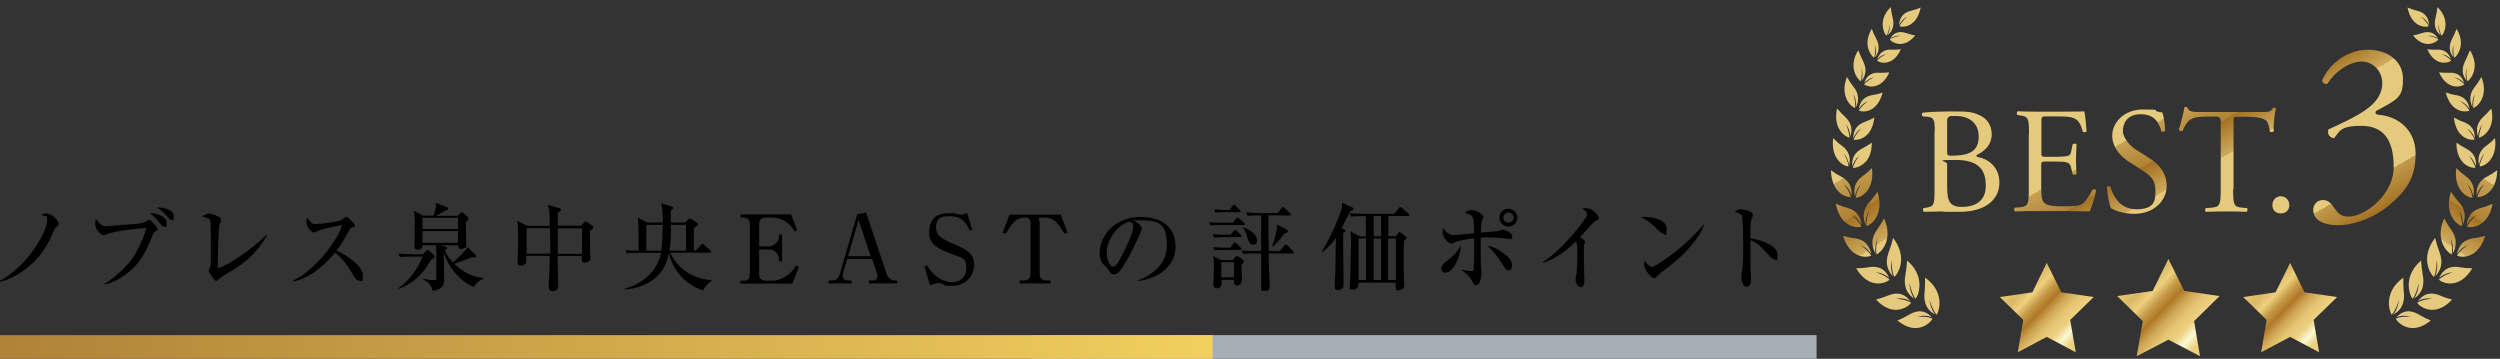 <?xml version="1.0" encoding="UTF-8"?>
<svg id="_レイヤー_1" xmlns="http://www.w3.org/2000/svg" xmlns:xlink="http://www.w3.org/1999/xlink" version="1.1" viewBox="0 0 1267.5 181.9">
  <rect x="0" y="0" width="1267.5" height="181.9" fill="#333333" stroke="none"/>
  <!-- Generator: Adobe Illustrator 29.0.1, SVG Export Plug-In . SVG Version: 2.1.0 Build 192)  -->
  <defs>
    <style>
      .st0, .st1, .st2, .st3 {
        isolation: isolate;
      }

      .st4 {
        fill: url(#_名称未設定グラデーション_9);
      }

      .st5 {
        fill: url(#_名称未設定グラデーション_6);
      }

      .st6 {
        fill: url(#_名称未設定グラデーション_5);
      }

      .st7 {
        fill: url(#_名称未設定グラデーション_4);
      }

      .st8 {
        fill: url(#_名称未設定グラデーション_3);
      }

      .st9 {
        fill: url(#_名称未設定グラデーション_2);
      }

      .st10 {
        fill: url(#_名称未設定グラデーション_8);
      }

      .st11 {
        fill: url(#_名称未設定グラデーション_7);
      }

      .st12 {
        fill: #a6afb5;
      }

      .st1 {
        fill: url(#_名称未設定グラデーション_52);
      }

      .st1, .st2, .st3 {
        mix-blend-mode: multiply;
      }

      .st2 {
        fill: url(#_名称未設定グラデーション_53);
      }

      .st3 {
        fill: url(#_名称未設定グラデーション_54);
      }

      .st13 {
        fill: url(#_名称未設定グラデーション);
      }

      .st14 {
        fill: url(#_名称未設定グラデーション_39);
      }

      .st15 {
        fill: url(#_名称未設定グラデーション_37);
      }

      .st16 {
        fill: url(#_名称未設定グラデーション_38);
      }

      .st17 {
        fill: url(#_名称未設定グラデーション_31);
      }

      .st18 {
        fill: url(#_名称未設定グラデーション_32);
      }

      .st19 {
        fill: url(#_名称未設定グラデーション_35);
      }

      .st20 {
        fill: url(#_名称未設定グラデーション_36);
      }

      .st21 {
        fill: url(#_名称未設定グラデーション_33);
      }

      .st22 {
        fill: url(#_名称未設定グラデーション_34);
      }

      .st23 {
        fill: url(#_名称未設定グラデーション_14);
      }

      .st24 {
        fill: url(#_名称未設定グラデーション_12);
      }

      .st25 {
        fill: url(#_名称未設定グラデーション_13);
      }

      .st26 {
        fill: url(#_名称未設定グラデーション_18);
      }

      .st27 {
        fill: url(#_名称未設定グラデーション_11);
      }

      .st28 {
        fill: url(#_名称未設定グラデーション_19);
      }

      .st29 {
        fill: url(#_名称未設定グラデーション_16);
      }

      .st30 {
        fill: url(#_名称未設定グラデーション_17);
      }

      .st31 {
        fill: url(#_名称未設定グラデーション_15);
      }

      .st32 {
        fill: url(#_名称未設定グラデーション_41);
      }

      .st33 {
        fill: url(#_名称未設定グラデーション_49);
      }

      .st34 {
        fill: url(#_名称未設定グラデーション_42);
      }

      .st35 {
        fill: url(#_名称未設定グラデーション_43);
      }

      .st36 {
        fill: url(#_名称未設定グラデーション_44);
      }

      .st37 {
        fill: url(#_名称未設定グラデーション_45);
      }

      .st38 {
        fill: url(#_名称未設定グラデーション_40);
      }

      .st39 {
        fill: url(#_名称未設定グラデーション_46);
      }

      .st40 {
        fill: url(#_名称未設定グラデーション_47);
      }

      .st41 {
        fill: url(#_名称未設定グラデーション_48);
      }

      .st42 {
        fill: url(#_名称未設定グラデーション_30);
      }

      .st43 {
        fill: url(#_名称未設定グラデーション_23);
      }

      .st44 {
        fill: url(#_名称未設定グラデーション_24);
      }

      .st45 {
        fill: url(#_名称未設定グラデーション_25);
      }

      .st46 {
        fill: url(#_名称未設定グラデーション_27);
      }

      .st47 {
        fill: url(#_名称未設定グラデーション_20);
      }

      .st48 {
        fill: url(#_名称未設定グラデーション_21);
      }

      .st49 {
        fill: url(#_名称未設定グラデーション_28);
      }

      .st50 {
        fill: url(#_名称未設定グラデーション_29);
      }

      .st51 {
        fill: url(#_名称未設定グラデーション_22);
      }

      .st52 {
        fill: url(#_名称未設定グラデーション_26);
      }

      .st53 {
        fill: url(#_名称未設定グラデーション_10);
      }

      .st54 {
        fill: url(#_名称未設定グラデーション_55);
      }

      .st55 {
        fill: url(#_名称未設定グラデーション_50);
      }

      .st56 {
        fill: url(#_名称未設定グラデーション_51);
      }
    </style>
    <linearGradient id="_名称未設定グラデーション" data-name="名称未設定グラデーション" x1="853.7" y1="-36.3" x2="853.7" y2="-37.4" gradientTransform="translate(22999.6 10419.9) rotate(-90) scale(12 614.8)" gradientUnits="userSpaceOnUse">
      <stop offset="0" stop-color="#f9d863"/>
      <stop offset="1" stop-color="#b08338"/>
    </linearGradient>
    <linearGradient id="_名称未設定グラデーション_2" data-name="名称未設定グラデーション 2" x1="841.9" y1="-490.3" x2="929.9" y2="-649.9" gradientTransform="translate(33.8 -415.1) rotate(-3.2) scale(1 -1)" gradientUnits="userSpaceOnUse">
      <stop offset="0" stop-color="#a47123"/>
      <stop offset="0" stop-color="#ceab5d"/>
      <stop offset="0" stop-color="#e5ca7d"/>
      <stop offset=".4" stop-color="#e5ca7d"/>
      <stop offset=".4" stop-color="#e1c578"/>
      <stop offset=".4" stop-color="#d7b76a"/>
      <stop offset=".4" stop-color="#c6a053"/>
      <stop offset=".5" stop-color="#af8133"/>
      <stop offset=".5" stop-color="#a47123"/>
      <stop offset=".6" stop-color="#ceab5d"/>
      <stop offset=".6" stop-color="#e5ca7d"/>
      <stop offset=".9" stop-color="#e5ca7d"/>
      <stop offset=".9" stop-color="#c29a4c"/>
      <stop offset="1" stop-color="#a47123"/>
    </linearGradient>
    <linearGradient id="_名称未設定グラデーション_3" data-name="名称未設定グラデーション 3" x1="836.4" y1="-506.9" x2="918" y2="-654.9" gradientTransform="translate(33.8 -415.1) rotate(-3.2) scale(1 -1)" gradientUnits="userSpaceOnUse">
      <stop offset="0" stop-color="#a47123"/>
      <stop offset="0" stop-color="#ceab5d"/>
      <stop offset="0" stop-color="#e5ca7d"/>
      <stop offset=".4" stop-color="#e5ca7d"/>
      <stop offset=".4" stop-color="#e1c578"/>
      <stop offset=".4" stop-color="#d7b76a"/>
      <stop offset=".4" stop-color="#c6a053"/>
      <stop offset=".5" stop-color="#af8133"/>
      <stop offset=".5" stop-color="#a47123"/>
      <stop offset=".6" stop-color="#ceab5d"/>
      <stop offset=".6" stop-color="#e5ca7d"/>
      <stop offset=".9" stop-color="#e5ca7d"/>
      <stop offset=".9" stop-color="#c29a4c"/>
      <stop offset="1" stop-color="#a47123"/>
    </linearGradient>
    <linearGradient id="_名称未設定グラデーション_4" data-name="名称未設定グラデーション 4" x1="837.9" y1="-491.4" x2="926.4" y2="-651.8" gradientTransform="translate(33.8 -415.1) rotate(-3.2) scale(1 -1)" gradientUnits="userSpaceOnUse">
      <stop offset="0" stop-color="#a47123"/>
      <stop offset="0" stop-color="#ceab5d"/>
      <stop offset="0" stop-color="#e5ca7d"/>
      <stop offset=".4" stop-color="#e5ca7d"/>
      <stop offset=".4" stop-color="#e1c578"/>
      <stop offset=".4" stop-color="#d7b76a"/>
      <stop offset=".4" stop-color="#c6a053"/>
      <stop offset=".5" stop-color="#af8133"/>
      <stop offset=".5" stop-color="#a47123"/>
      <stop offset=".6" stop-color="#ceab5d"/>
      <stop offset=".6" stop-color="#e5ca7d"/>
      <stop offset=".9" stop-color="#e5ca7d"/>
      <stop offset=".9" stop-color="#c29a4c"/>
      <stop offset="1" stop-color="#a47123"/>
    </linearGradient>
    <linearGradient id="_名称未設定グラデーション_5" data-name="名称未設定グラデーション 5" x1="831.5" y1="-506.9" x2="913.8" y2="-656.2" gradientTransform="translate(33.8 -415.1) rotate(-3.2) scale(1 -1)" gradientUnits="userSpaceOnUse">
      <stop offset="0" stop-color="#a47123"/>
      <stop offset="0" stop-color="#ceab5d"/>
      <stop offset="0" stop-color="#e5ca7d"/>
      <stop offset=".4" stop-color="#e5ca7d"/>
      <stop offset=".4" stop-color="#e1c578"/>
      <stop offset=".4" stop-color="#d7b76a"/>
      <stop offset=".4" stop-color="#c6a053"/>
      <stop offset=".5" stop-color="#af8133"/>
      <stop offset=".5" stop-color="#a47123"/>
      <stop offset=".6" stop-color="#ceab5d"/>
      <stop offset=".6" stop-color="#e5ca7d"/>
      <stop offset=".9" stop-color="#e5ca7d"/>
      <stop offset=".9" stop-color="#c29a4c"/>
      <stop offset="1" stop-color="#a47123"/>
    </linearGradient>
    <linearGradient id="_名称未設定グラデーション_6" data-name="名称未設定グラデーション 6" x1="835.6" y1="-490.5" x2="925.2" y2="-652.9" gradientTransform="translate(33.8 -415.1) rotate(-3.2) scale(1 -1)" gradientUnits="userSpaceOnUse">
      <stop offset="0" stop-color="#a47123"/>
      <stop offset="0" stop-color="#ceab5d"/>
      <stop offset="0" stop-color="#e5ca7d"/>
      <stop offset=".4" stop-color="#e5ca7d"/>
      <stop offset=".4" stop-color="#e1c578"/>
      <stop offset=".4" stop-color="#d7b76a"/>
      <stop offset=".4" stop-color="#c6a053"/>
      <stop offset=".5" stop-color="#af8133"/>
      <stop offset=".5" stop-color="#a47123"/>
      <stop offset=".6" stop-color="#ceab5d"/>
      <stop offset=".6" stop-color="#e5ca7d"/>
      <stop offset=".9" stop-color="#e5ca7d"/>
      <stop offset=".9" stop-color="#c29a4c"/>
      <stop offset="1" stop-color="#a47123"/>
    </linearGradient>
    <linearGradient id="_名称未設定グラデーション_7" data-name="名称未設定グラデーション 7" x1="828.8" y1="-504.7" x2="912.2" y2="-656.1" gradientTransform="translate(33.8 -415.1) rotate(-3.2) scale(1 -1)" gradientUnits="userSpaceOnUse">
      <stop offset="0" stop-color="#a47123"/>
      <stop offset="0" stop-color="#ceab5d"/>
      <stop offset="0" stop-color="#e5ca7d"/>
      <stop offset=".4" stop-color="#e5ca7d"/>
      <stop offset=".4" stop-color="#e1c578"/>
      <stop offset=".4" stop-color="#d7b76a"/>
      <stop offset=".4" stop-color="#c6a053"/>
      <stop offset=".5" stop-color="#af8133"/>
      <stop offset=".5" stop-color="#a47123"/>
      <stop offset=".6" stop-color="#ceab5d"/>
      <stop offset=".6" stop-color="#e5ca7d"/>
      <stop offset=".9" stop-color="#e5ca7d"/>
      <stop offset=".9" stop-color="#c29a4c"/>
      <stop offset="1" stop-color="#a47123"/>
    </linearGradient>
    <linearGradient id="_名称未設定グラデーション_8" data-name="名称未設定グラデーション 8" x1="834.8" y1="-488.6" x2="925.9" y2="-653.8" gradientTransform="translate(33.8 -415.1) rotate(-3.2) scale(1 -1)" gradientUnits="userSpaceOnUse">
      <stop offset="0" stop-color="#a47123"/>
      <stop offset="0" stop-color="#ceab5d"/>
      <stop offset="0" stop-color="#e5ca7d"/>
      <stop offset=".4" stop-color="#e5ca7d"/>
      <stop offset=".4" stop-color="#e1c578"/>
      <stop offset=".4" stop-color="#d7b76a"/>
      <stop offset=".4" stop-color="#c6a053"/>
      <stop offset=".5" stop-color="#af8133"/>
      <stop offset=".5" stop-color="#a47123"/>
      <stop offset=".6" stop-color="#ceab5d"/>
      <stop offset=".6" stop-color="#e5ca7d"/>
      <stop offset=".9" stop-color="#e5ca7d"/>
      <stop offset=".9" stop-color="#c29a4c"/>
      <stop offset="1" stop-color="#a47123"/>
    </linearGradient>
    <linearGradient id="_名称未設定グラデーション_9" data-name="名称未設定グラデーション 9" x1="828" y1="-501.5" x2="912.8" y2="-655.4" gradientTransform="translate(33.8 -415.1) rotate(-3.2) scale(1 -1)" gradientUnits="userSpaceOnUse">
      <stop offset="0" stop-color="#a47123"/>
      <stop offset="0" stop-color="#ceab5d"/>
      <stop offset="0" stop-color="#e5ca7d"/>
      <stop offset=".4" stop-color="#e5ca7d"/>
      <stop offset=".4" stop-color="#e1c578"/>
      <stop offset=".4" stop-color="#d7b76a"/>
      <stop offset=".4" stop-color="#c6a053"/>
      <stop offset=".5" stop-color="#af8133"/>
      <stop offset=".5" stop-color="#a47123"/>
      <stop offset=".6" stop-color="#ceab5d"/>
      <stop offset=".6" stop-color="#e5ca7d"/>
      <stop offset=".9" stop-color="#e5ca7d"/>
      <stop offset=".9" stop-color="#c29a4c"/>
      <stop offset="1" stop-color="#a47123"/>
    </linearGradient>
    <linearGradient id="_名称未設定グラデーション_10" data-name="名称未設定グラデーション 10" x1="837.6" y1="-485.8" x2="929.4" y2="-652.3" gradientTransform="translate(33.8 -415.1) rotate(-3.2) scale(1 -1)" gradientUnits="userSpaceOnUse">
      <stop offset="0" stop-color="#a47123"/>
      <stop offset="0" stop-color="#ceab5d"/>
      <stop offset="0" stop-color="#e5ca7d"/>
      <stop offset=".4" stop-color="#e5ca7d"/>
      <stop offset=".4" stop-color="#e1c578"/>
      <stop offset=".4" stop-color="#d7b76a"/>
      <stop offset=".4" stop-color="#c6a053"/>
      <stop offset=".5" stop-color="#af8133"/>
      <stop offset=".5" stop-color="#a47123"/>
      <stop offset=".6" stop-color="#ceab5d"/>
      <stop offset=".6" stop-color="#e5ca7d"/>
      <stop offset=".9" stop-color="#e5ca7d"/>
      <stop offset=".9" stop-color="#c29a4c"/>
      <stop offset="1" stop-color="#a47123"/>
    </linearGradient>
    <linearGradient id="_名称未設定グラデーション_11" data-name="名称未設定グラデーション 11" x1="831" y1="-497.6" x2="916.4" y2="-652.6" gradientTransform="translate(33.8 -415.1) rotate(-3.2) scale(1 -1)" gradientUnits="userSpaceOnUse">
      <stop offset="0" stop-color="#a47123"/>
      <stop offset="0" stop-color="#ceab5d"/>
      <stop offset="0" stop-color="#e5ca7d"/>
      <stop offset=".4" stop-color="#e5ca7d"/>
      <stop offset=".4" stop-color="#e1c578"/>
      <stop offset=".4" stop-color="#d7b76a"/>
      <stop offset=".4" stop-color="#c6a053"/>
      <stop offset=".5" stop-color="#af8133"/>
      <stop offset=".5" stop-color="#a47123"/>
      <stop offset=".6" stop-color="#ceab5d"/>
      <stop offset=".6" stop-color="#e5ca7d"/>
      <stop offset=".9" stop-color="#e5ca7d"/>
      <stop offset=".9" stop-color="#c29a4c"/>
      <stop offset="1" stop-color="#a47123"/>
    </linearGradient>
    <linearGradient id="_名称未設定グラデーション_12" data-name="名称未設定グラデーション 12" x1="840.1" y1="-483" x2="933.1" y2="-651.7" gradientTransform="translate(33.8 -415.1) rotate(-3.2) scale(1 -1)" gradientUnits="userSpaceOnUse">
      <stop offset="0" stop-color="#a47123"/>
      <stop offset="0" stop-color="#ceab5d"/>
      <stop offset="0" stop-color="#e5ca7d"/>
      <stop offset=".4" stop-color="#e5ca7d"/>
      <stop offset=".4" stop-color="#e1c578"/>
      <stop offset=".4" stop-color="#d7b76a"/>
      <stop offset=".4" stop-color="#c6a053"/>
      <stop offset=".5" stop-color="#af8133"/>
      <stop offset=".5" stop-color="#a47123"/>
      <stop offset=".6" stop-color="#ceab5d"/>
      <stop offset=".6" stop-color="#e5ca7d"/>
      <stop offset=".9" stop-color="#e5ca7d"/>
      <stop offset=".9" stop-color="#c29a4c"/>
      <stop offset="1" stop-color="#a47123"/>
    </linearGradient>
    <linearGradient id="_名称未設定グラデーション_13" data-name="名称未設定グラデーション 13" x1="834.4" y1="-493.4" x2="920.9" y2="-650.1" gradientTransform="translate(33.8 -415.1) rotate(-3.2) scale(1 -1)" gradientUnits="userSpaceOnUse">
      <stop offset="0" stop-color="#a47123"/>
      <stop offset="0" stop-color="#ceab5d"/>
      <stop offset="0" stop-color="#e5ca7d"/>
      <stop offset=".4" stop-color="#e5ca7d"/>
      <stop offset=".4" stop-color="#e1c578"/>
      <stop offset=".4" stop-color="#d7b76a"/>
      <stop offset=".4" stop-color="#c6a053"/>
      <stop offset=".5" stop-color="#af8133"/>
      <stop offset=".5" stop-color="#a47123"/>
      <stop offset=".6" stop-color="#ceab5d"/>
      <stop offset=".6" stop-color="#e5ca7d"/>
      <stop offset=".9" stop-color="#e5ca7d"/>
      <stop offset=".9" stop-color="#c29a4c"/>
      <stop offset="1" stop-color="#a47123"/>
    </linearGradient>
    <linearGradient id="_名称未設定グラデーション_14" data-name="名称未設定グラデーション 14" x1="847.6" y1="-482.6" x2="936.5" y2="-643.8" gradientTransform="translate(33.8 -415.1) rotate(-3.2) scale(1 -1)" gradientUnits="userSpaceOnUse">
      <stop offset="0" stop-color="#a47123"/>
      <stop offset="0" stop-color="#ceab5d"/>
      <stop offset="0" stop-color="#e5ca7d"/>
      <stop offset=".4" stop-color="#e5ca7d"/>
      <stop offset=".4" stop-color="#e1c578"/>
      <stop offset=".4" stop-color="#d7b76a"/>
      <stop offset=".4" stop-color="#c6a053"/>
      <stop offset=".5" stop-color="#af8133"/>
      <stop offset=".5" stop-color="#a47123"/>
      <stop offset=".6" stop-color="#ceab5d"/>
      <stop offset=".6" stop-color="#e5ca7d"/>
      <stop offset=".9" stop-color="#e5ca7d"/>
      <stop offset=".9" stop-color="#c29a4c"/>
      <stop offset="1" stop-color="#a47123"/>
    </linearGradient>
    <linearGradient id="_名称未設定グラデーション_15" data-name="名称未設定グラデーション 15" x1="840.8" y1="-488" x2="927.9" y2="-645.9" gradientTransform="translate(33.8 -415.1) rotate(-3.2) scale(1 -1)" gradientUnits="userSpaceOnUse">
      <stop offset="0" stop-color="#a47123"/>
      <stop offset="0" stop-color="#ceab5d"/>
      <stop offset="0" stop-color="#e5ca7d"/>
      <stop offset=".4" stop-color="#e5ca7d"/>
      <stop offset=".4" stop-color="#e1c578"/>
      <stop offset=".4" stop-color="#d7b76a"/>
      <stop offset=".4" stop-color="#c6a053"/>
      <stop offset=".5" stop-color="#af8133"/>
      <stop offset=".5" stop-color="#a47123"/>
      <stop offset=".6" stop-color="#ceab5d"/>
      <stop offset=".6" stop-color="#e5ca7d"/>
      <stop offset=".9" stop-color="#e5ca7d"/>
      <stop offset=".9" stop-color="#c29a4c"/>
      <stop offset="1" stop-color="#a47123"/>
    </linearGradient>
    <linearGradient id="_名称未設定グラデーション_16" data-name="名称未設定グラデーション 16" x1="854.5" y1="-478.7" x2="942.5" y2="-638.2" gradientTransform="translate(33.8 -415.1) rotate(-3.2) scale(1 -1)" gradientUnits="userSpaceOnUse">
      <stop offset="0" stop-color="#a47123"/>
      <stop offset="0" stop-color="#ceab5d"/>
      <stop offset="0" stop-color="#e5ca7d"/>
      <stop offset=".4" stop-color="#e5ca7d"/>
      <stop offset=".4" stop-color="#e1c578"/>
      <stop offset=".4" stop-color="#d7b76a"/>
      <stop offset=".4" stop-color="#c6a053"/>
      <stop offset=".5" stop-color="#af8133"/>
      <stop offset=".5" stop-color="#a47123"/>
      <stop offset=".6" stop-color="#ceab5d"/>
      <stop offset=".6" stop-color="#e5ca7d"/>
      <stop offset=".9" stop-color="#e5ca7d"/>
      <stop offset=".9" stop-color="#c29a4c"/>
      <stop offset="1" stop-color="#a47123"/>
    </linearGradient>
    <linearGradient id="_名称未設定グラデーション_17" data-name="名称未設定グラデーション 17" x1="847.9" y1="-482.6" x2="935.5" y2="-641.3" gradientTransform="translate(33.8 -415.1) rotate(-3.2) scale(1 -1)" gradientUnits="userSpaceOnUse">
      <stop offset="0" stop-color="#a47123"/>
      <stop offset="0" stop-color="#ceab5d"/>
      <stop offset="0" stop-color="#e5ca7d"/>
      <stop offset=".4" stop-color="#e5ca7d"/>
      <stop offset=".4" stop-color="#e1c578"/>
      <stop offset=".4" stop-color="#d7b76a"/>
      <stop offset=".4" stop-color="#c6a053"/>
      <stop offset=".5" stop-color="#af8133"/>
      <stop offset=".5" stop-color="#a47123"/>
      <stop offset=".6" stop-color="#ceab5d"/>
      <stop offset=".6" stop-color="#e5ca7d"/>
      <stop offset=".9" stop-color="#e5ca7d"/>
      <stop offset=".9" stop-color="#c29a4c"/>
      <stop offset="1" stop-color="#a47123"/>
    </linearGradient>
    <linearGradient id="_名称未設定グラデーション_18" data-name="名称未設定グラデーション 18" x1="863.4" y1="-473.6" x2="950" y2="-630.8" gradientTransform="translate(33.8 -415.1) rotate(-3.2) scale(1 -1)" gradientUnits="userSpaceOnUse">
      <stop offset="0" stop-color="#a47123"/>
      <stop offset="0" stop-color="#ceab5d"/>
      <stop offset="0" stop-color="#e5ca7d"/>
      <stop offset=".4" stop-color="#e5ca7d"/>
      <stop offset=".4" stop-color="#e1c578"/>
      <stop offset=".4" stop-color="#d7b76a"/>
      <stop offset=".4" stop-color="#c6a053"/>
      <stop offset=".5" stop-color="#af8133"/>
      <stop offset=".5" stop-color="#a47123"/>
      <stop offset=".6" stop-color="#ceab5d"/>
      <stop offset=".6" stop-color="#e5ca7d"/>
      <stop offset=".9" stop-color="#e5ca7d"/>
      <stop offset=".9" stop-color="#c29a4c"/>
      <stop offset="1" stop-color="#a47123"/>
    </linearGradient>
    <linearGradient id="_名称未設定グラデーション_19" data-name="名称未設定グラデーション 19" x1="857.1" y1="-475.9" x2="945.4" y2="-636" gradientTransform="translate(33.8 -415.1) rotate(-3.2) scale(1 -1)" gradientUnits="userSpaceOnUse">
      <stop offset="0" stop-color="#a47123"/>
      <stop offset="0" stop-color="#ceab5d"/>
      <stop offset="0" stop-color="#e5ca7d"/>
      <stop offset=".4" stop-color="#e5ca7d"/>
      <stop offset=".4" stop-color="#e1c578"/>
      <stop offset=".4" stop-color="#d7b76a"/>
      <stop offset=".4" stop-color="#c6a053"/>
      <stop offset=".5" stop-color="#af8133"/>
      <stop offset=".5" stop-color="#a47123"/>
      <stop offset=".6" stop-color="#ceab5d"/>
      <stop offset=".6" stop-color="#e5ca7d"/>
      <stop offset=".9" stop-color="#e5ca7d"/>
      <stop offset=".9" stop-color="#c29a4c"/>
      <stop offset="1" stop-color="#a47123"/>
    </linearGradient>
    <linearGradient id="_名称未設定グラデーション_20" data-name="名称未設定グラデーション 20" x1="870.9" y1="-469.2" x2="956.3" y2="-623.9" gradientTransform="translate(33.8 -415.1) rotate(-3.2) scale(1 -1)" gradientUnits="userSpaceOnUse">
      <stop offset="0" stop-color="#a47123"/>
      <stop offset="0" stop-color="#ceab5d"/>
      <stop offset="0" stop-color="#e5ca7d"/>
      <stop offset=".4" stop-color="#e5ca7d"/>
      <stop offset=".4" stop-color="#e1c578"/>
      <stop offset=".4" stop-color="#d7b76a"/>
      <stop offset=".4" stop-color="#c6a053"/>
      <stop offset=".5" stop-color="#af8133"/>
      <stop offset=".5" stop-color="#a47123"/>
      <stop offset=".6" stop-color="#ceab5d"/>
      <stop offset=".6" stop-color="#e5ca7d"/>
      <stop offset=".9" stop-color="#e5ca7d"/>
      <stop offset=".9" stop-color="#c29a4c"/>
      <stop offset="1" stop-color="#a47123"/>
    </linearGradient>
    <linearGradient id="_名称未設定グラデーション_21" data-name="名称未設定グラデーション 21" x1="866.3" y1="-469.6" x2="955.4" y2="-631.2" gradientTransform="translate(33.8 -415.1) rotate(-3.2) scale(1 -1)" gradientUnits="userSpaceOnUse">
      <stop offset="0" stop-color="#a47123"/>
      <stop offset="0" stop-color="#ceab5d"/>
      <stop offset="0" stop-color="#e5ca7d"/>
      <stop offset=".4" stop-color="#e5ca7d"/>
      <stop offset=".4" stop-color="#e1c578"/>
      <stop offset=".4" stop-color="#d7b76a"/>
      <stop offset=".4" stop-color="#c6a053"/>
      <stop offset=".5" stop-color="#af8133"/>
      <stop offset=".5" stop-color="#a47123"/>
      <stop offset=".6" stop-color="#ceab5d"/>
      <stop offset=".6" stop-color="#e5ca7d"/>
      <stop offset=".9" stop-color="#e5ca7d"/>
      <stop offset=".9" stop-color="#c29a4c"/>
      <stop offset="1" stop-color="#a47123"/>
    </linearGradient>
    <linearGradient id="_名称未設定グラデーション_22" data-name="名称未設定グラデーション 22" x1="880.6" y1="-462.8" x2="965.9" y2="-617.6" gradientTransform="translate(33.8 -415.1) rotate(-3.2) scale(1 -1)" gradientUnits="userSpaceOnUse">
      <stop offset="0" stop-color="#a47123"/>
      <stop offset="0" stop-color="#ceab5d"/>
      <stop offset="0" stop-color="#e5ca7d"/>
      <stop offset=".4" stop-color="#e5ca7d"/>
      <stop offset=".4" stop-color="#e1c578"/>
      <stop offset=".4" stop-color="#d7b76a"/>
      <stop offset=".4" stop-color="#c6a053"/>
      <stop offset=".5" stop-color="#af8133"/>
      <stop offset=".5" stop-color="#a47123"/>
      <stop offset=".6" stop-color="#ceab5d"/>
      <stop offset=".6" stop-color="#e5ca7d"/>
      <stop offset=".9" stop-color="#e5ca7d"/>
      <stop offset=".9" stop-color="#c29a4c"/>
      <stop offset="1" stop-color="#a47123"/>
    </linearGradient>
    <linearGradient id="_名称未設定グラデーション_23" data-name="名称未設定グラデーション 23" x1="876.3" y1="-463.1" x2="965.4" y2="-624.7" gradientTransform="translate(33.8 -415.1) rotate(-3.2) scale(1 -1)" gradientUnits="userSpaceOnUse">
      <stop offset="0" stop-color="#a47123"/>
      <stop offset="0" stop-color="#ceab5d"/>
      <stop offset="0" stop-color="#e5ca7d"/>
      <stop offset=".4" stop-color="#e5ca7d"/>
      <stop offset=".4" stop-color="#e1c578"/>
      <stop offset=".4" stop-color="#d7b76a"/>
      <stop offset=".4" stop-color="#c6a053"/>
      <stop offset=".5" stop-color="#af8133"/>
      <stop offset=".5" stop-color="#a47123"/>
      <stop offset=".6" stop-color="#ceab5d"/>
      <stop offset=".6" stop-color="#e5ca7d"/>
      <stop offset=".9" stop-color="#e5ca7d"/>
      <stop offset=".9" stop-color="#c29a4c"/>
      <stop offset="1" stop-color="#a47123"/>
    </linearGradient>
    <linearGradient id="_名称未設定グラデーション_24" data-name="名称未設定グラデーション 24" x1="889.6" y1="-457.4" x2="973.7" y2="-609.7" gradientTransform="translate(33.8 -415.1) rotate(-3.2) scale(1 -1)" gradientUnits="userSpaceOnUse">
      <stop offset="0" stop-color="#a47123"/>
      <stop offset="0" stop-color="#ceab5d"/>
      <stop offset="0" stop-color="#e5ca7d"/>
      <stop offset=".4" stop-color="#e5ca7d"/>
      <stop offset=".4" stop-color="#e1c578"/>
      <stop offset=".4" stop-color="#d7b76a"/>
      <stop offset=".4" stop-color="#c6a053"/>
      <stop offset=".5" stop-color="#af8133"/>
      <stop offset=".5" stop-color="#a47123"/>
      <stop offset=".6" stop-color="#ceab5d"/>
      <stop offset=".6" stop-color="#e5ca7d"/>
      <stop offset=".9" stop-color="#e5ca7d"/>
      <stop offset=".9" stop-color="#c29a4c"/>
      <stop offset="1" stop-color="#a47123"/>
    </linearGradient>
    <linearGradient id="_名称未設定グラデーション_25" data-name="名称未設定グラデーション 25" x1="895.6" y1="-449.9" x2="987.3" y2="-616.2" gradientTransform="translate(33.8 -415.1) rotate(-3.2) scale(1 -1)" gradientUnits="userSpaceOnUse">
      <stop offset="0" stop-color="#a47123"/>
      <stop offset="0" stop-color="#ceab5d"/>
      <stop offset="0" stop-color="#e5ca7d"/>
      <stop offset=".4" stop-color="#e5ca7d"/>
      <stop offset=".4" stop-color="#e1c578"/>
      <stop offset=".4" stop-color="#d7b76a"/>
      <stop offset=".4" stop-color="#c6a053"/>
      <stop offset=".5" stop-color="#af8133"/>
      <stop offset=".5" stop-color="#a47123"/>
      <stop offset=".6" stop-color="#ceab5d"/>
      <stop offset=".6" stop-color="#e5ca7d"/>
      <stop offset=".9" stop-color="#e5ca7d"/>
      <stop offset=".9" stop-color="#c29a4c"/>
      <stop offset="1" stop-color="#a47123"/>
    </linearGradient>
    <linearGradient id="_名称未設定グラデーション_26" data-name="名称未設定グラデーション 26" x1="886.8" y1="-455.7" x2="977.5" y2="-620.2" gradientTransform="translate(33.8 -415.1) rotate(-3.2) scale(1 -1)" gradientUnits="userSpaceOnUse">
      <stop offset="0" stop-color="#a47123"/>
      <stop offset="0" stop-color="#ceab5d"/>
      <stop offset="0" stop-color="#e5ca7d"/>
      <stop offset=".4" stop-color="#e5ca7d"/>
      <stop offset=".4" stop-color="#e1c578"/>
      <stop offset=".4" stop-color="#d7b76a"/>
      <stop offset=".4" stop-color="#c6a053"/>
      <stop offset=".5" stop-color="#af8133"/>
      <stop offset=".5" stop-color="#a47123"/>
      <stop offset=".6" stop-color="#ceab5d"/>
      <stop offset=".6" stop-color="#e5ca7d"/>
      <stop offset=".9" stop-color="#e5ca7d"/>
      <stop offset=".9" stop-color="#c29a4c"/>
      <stop offset="1" stop-color="#a47123"/>
    </linearGradient>
    <linearGradient id="_名称未設定グラデーション_27" data-name="名称未設定グラデーション 27" x1="1014.4" y1="-500.5" x2="1102.5" y2="-660.1" gradientTransform="translate(2333.2 -415.1) rotate(-176.8)" gradientUnits="userSpaceOnUse">
      <stop offset="0" stop-color="#a47123"/>
      <stop offset="0" stop-color="#ceab5d"/>
      <stop offset="0" stop-color="#e5ca7d"/>
      <stop offset=".4" stop-color="#e5ca7d"/>
      <stop offset=".4" stop-color="#e1c578"/>
      <stop offset=".4" stop-color="#d7b76a"/>
      <stop offset=".4" stop-color="#c6a053"/>
      <stop offset=".5" stop-color="#af8133"/>
      <stop offset=".5" stop-color="#a47123"/>
      <stop offset=".6" stop-color="#ceab5d"/>
      <stop offset=".6" stop-color="#e5ca7d"/>
      <stop offset=".9" stop-color="#e5ca7d"/>
      <stop offset=".9" stop-color="#c29a4c"/>
      <stop offset="1" stop-color="#a47123"/>
    </linearGradient>
    <linearGradient id="_名称未設定グラデーション_28" data-name="名称未設定グラデーション 28" x1="1009" y1="-517.2" x2="1090.7" y2="-665.2" gradientTransform="translate(2333.2 -415.1) rotate(-176.8)" gradientUnits="userSpaceOnUse">
      <stop offset="0" stop-color="#a47123"/>
      <stop offset="0" stop-color="#ceab5d"/>
      <stop offset="0" stop-color="#e5ca7d"/>
      <stop offset=".4" stop-color="#e5ca7d"/>
      <stop offset=".4" stop-color="#e1c578"/>
      <stop offset=".4" stop-color="#d7b76a"/>
      <stop offset=".4" stop-color="#c6a053"/>
      <stop offset=".5" stop-color="#af8133"/>
      <stop offset=".5" stop-color="#a47123"/>
      <stop offset=".6" stop-color="#ceab5d"/>
      <stop offset=".6" stop-color="#e5ca7d"/>
      <stop offset=".9" stop-color="#e5ca7d"/>
      <stop offset=".9" stop-color="#c29a4c"/>
      <stop offset="1" stop-color="#a47123"/>
    </linearGradient>
    <linearGradient id="_名称未設定グラデーション_29" data-name="名称未設定グラデーション 29" x1="1010.5" y1="-501.6" x2="1099" y2="-662" gradientTransform="translate(2333.2 -415.1) rotate(-176.8)" gradientUnits="userSpaceOnUse">
      <stop offset="0" stop-color="#a47123"/>
      <stop offset="0" stop-color="#ceab5d"/>
      <stop offset="0" stop-color="#e5ca7d"/>
      <stop offset=".4" stop-color="#e5ca7d"/>
      <stop offset=".4" stop-color="#e1c578"/>
      <stop offset=".4" stop-color="#d7b76a"/>
      <stop offset=".4" stop-color="#c6a053"/>
      <stop offset=".5" stop-color="#af8133"/>
      <stop offset=".5" stop-color="#a47123"/>
      <stop offset=".6" stop-color="#ceab5d"/>
      <stop offset=".6" stop-color="#e5ca7d"/>
      <stop offset=".9" stop-color="#e5ca7d"/>
      <stop offset=".9" stop-color="#c29a4c"/>
      <stop offset="1" stop-color="#a47123"/>
    </linearGradient>
    <linearGradient id="_名称未設定グラデーション_30" data-name="名称未設定グラデーション 30" x1="1004.1" y1="-517.1" x2="1086.5" y2="-666.4" gradientTransform="translate(2333.2 -415.1) rotate(-176.8)" gradientUnits="userSpaceOnUse">
      <stop offset="0" stop-color="#a47123"/>
      <stop offset="0" stop-color="#ceab5d"/>
      <stop offset="0" stop-color="#e5ca7d"/>
      <stop offset=".4" stop-color="#e5ca7d"/>
      <stop offset=".4" stop-color="#e1c578"/>
      <stop offset=".4" stop-color="#d7b76a"/>
      <stop offset=".4" stop-color="#c6a053"/>
      <stop offset=".5" stop-color="#af8133"/>
      <stop offset=".5" stop-color="#a47123"/>
      <stop offset=".6" stop-color="#ceab5d"/>
      <stop offset=".6" stop-color="#e5ca7d"/>
      <stop offset=".9" stop-color="#e5ca7d"/>
      <stop offset=".9" stop-color="#c29a4c"/>
      <stop offset="1" stop-color="#a47123"/>
    </linearGradient>
    <linearGradient id="_名称未設定グラデーション_31" data-name="名称未設定グラデーション 31" x1="1008.4" y1="-500.8" x2="1097.9" y2="-663.3" gradientTransform="translate(2333.2 -415.1) rotate(-176.8)" gradientUnits="userSpaceOnUse">
      <stop offset="0" stop-color="#a47123"/>
      <stop offset="0" stop-color="#ceab5d"/>
      <stop offset="0" stop-color="#e5ca7d"/>
      <stop offset=".4" stop-color="#e5ca7d"/>
      <stop offset=".4" stop-color="#e1c578"/>
      <stop offset=".4" stop-color="#d7b76a"/>
      <stop offset=".4" stop-color="#c6a053"/>
      <stop offset=".5" stop-color="#af8133"/>
      <stop offset=".5" stop-color="#a47123"/>
      <stop offset=".6" stop-color="#ceab5d"/>
      <stop offset=".6" stop-color="#e5ca7d"/>
      <stop offset=".9" stop-color="#e5ca7d"/>
      <stop offset=".9" stop-color="#c29a4c"/>
      <stop offset="1" stop-color="#a47123"/>
    </linearGradient>
    <linearGradient id="_名称未設定グラデーション_32" data-name="名称未設定グラデーション 32" x1="1001.3" y1="-515" x2="1084.8" y2="-666.3" gradientTransform="translate(2333.2 -415.1) rotate(-176.8)" gradientUnits="userSpaceOnUse">
      <stop offset="0" stop-color="#a47123"/>
      <stop offset="0" stop-color="#ceab5d"/>
      <stop offset="0" stop-color="#e5ca7d"/>
      <stop offset=".4" stop-color="#e5ca7d"/>
      <stop offset=".4" stop-color="#e1c578"/>
      <stop offset=".4" stop-color="#d7b76a"/>
      <stop offset=".4" stop-color="#c6a053"/>
      <stop offset=".5" stop-color="#af8133"/>
      <stop offset=".5" stop-color="#a47123"/>
      <stop offset=".6" stop-color="#ceab5d"/>
      <stop offset=".6" stop-color="#e5ca7d"/>
      <stop offset=".9" stop-color="#e5ca7d"/>
      <stop offset=".9" stop-color="#c29a4c"/>
      <stop offset="1" stop-color="#a47123"/>
    </linearGradient>
    <linearGradient id="_名称未設定グラデーション_33" data-name="名称未設定グラデーション 33" x1="1007.4" y1="-498.8" x2="1098.5" y2="-664" gradientTransform="translate(2333.2 -415.1) rotate(-176.8)" gradientUnits="userSpaceOnUse">
      <stop offset="0" stop-color="#a47123"/>
      <stop offset="0" stop-color="#ceab5d"/>
      <stop offset="0" stop-color="#e5ca7d"/>
      <stop offset=".4" stop-color="#e5ca7d"/>
      <stop offset=".4" stop-color="#e1c578"/>
      <stop offset=".4" stop-color="#d7b76a"/>
      <stop offset=".4" stop-color="#c6a053"/>
      <stop offset=".5" stop-color="#af8133"/>
      <stop offset=".5" stop-color="#a47123"/>
      <stop offset=".6" stop-color="#ceab5d"/>
      <stop offset=".6" stop-color="#e5ca7d"/>
      <stop offset=".9" stop-color="#e5ca7d"/>
      <stop offset=".9" stop-color="#c29a4c"/>
      <stop offset="1" stop-color="#a47123"/>
    </linearGradient>
    <linearGradient id="_名称未設定グラデーション_34" data-name="名称未設定グラデーション 34" x1="1000.6" y1="-511.8" x2="1085.5" y2="-665.7" gradientTransform="translate(2333.2 -415.1) rotate(-176.8)" gradientUnits="userSpaceOnUse">
      <stop offset="0" stop-color="#a47123"/>
      <stop offset="0" stop-color="#ceab5d"/>
      <stop offset="0" stop-color="#e5ca7d"/>
      <stop offset=".4" stop-color="#e5ca7d"/>
      <stop offset=".4" stop-color="#e1c578"/>
      <stop offset=".4" stop-color="#d7b76a"/>
      <stop offset=".4" stop-color="#c6a053"/>
      <stop offset=".5" stop-color="#af8133"/>
      <stop offset=".5" stop-color="#a47123"/>
      <stop offset=".6" stop-color="#ceab5d"/>
      <stop offset=".6" stop-color="#e5ca7d"/>
      <stop offset=".9" stop-color="#e5ca7d"/>
      <stop offset=".9" stop-color="#c29a4c"/>
      <stop offset="1" stop-color="#a47123"/>
    </linearGradient>
    <linearGradient id="_名称未設定グラデーション_35" data-name="名称未設定グラデーション 35" x1="1010.2" y1="-496.2" x2="1102" y2="-662.6" gradientTransform="translate(2333.2 -415.1) rotate(-176.8)" gradientUnits="userSpaceOnUse">
      <stop offset="0" stop-color="#a47123"/>
      <stop offset="0" stop-color="#ceab5d"/>
      <stop offset="0" stop-color="#e5ca7d"/>
      <stop offset=".4" stop-color="#e5ca7d"/>
      <stop offset=".4" stop-color="#e1c578"/>
      <stop offset=".4" stop-color="#d7b76a"/>
      <stop offset=".4" stop-color="#c6a053"/>
      <stop offset=".5" stop-color="#af8133"/>
      <stop offset=".5" stop-color="#a47123"/>
      <stop offset=".6" stop-color="#ceab5d"/>
      <stop offset=".6" stop-color="#e5ca7d"/>
      <stop offset=".9" stop-color="#e5ca7d"/>
      <stop offset=".9" stop-color="#c29a4c"/>
      <stop offset="1" stop-color="#a47123"/>
    </linearGradient>
    <linearGradient id="_名称未設定グラデーション_36" data-name="名称未設定グラデーション 36" x1="1003.5" y1="-507.9" x2="1089" y2="-662.9" gradientTransform="translate(2333.2 -415.1) rotate(-176.8)" gradientUnits="userSpaceOnUse">
      <stop offset="0" stop-color="#a47123"/>
      <stop offset="0" stop-color="#ceab5d"/>
      <stop offset="0" stop-color="#e5ca7d"/>
      <stop offset=".4" stop-color="#e5ca7d"/>
      <stop offset=".4" stop-color="#e1c578"/>
      <stop offset=".4" stop-color="#d7b76a"/>
      <stop offset=".4" stop-color="#c6a053"/>
      <stop offset=".5" stop-color="#af8133"/>
      <stop offset=".5" stop-color="#a47123"/>
      <stop offset=".6" stop-color="#ceab5d"/>
      <stop offset=".6" stop-color="#e5ca7d"/>
      <stop offset=".9" stop-color="#e5ca7d"/>
      <stop offset=".9" stop-color="#c29a4c"/>
      <stop offset="1" stop-color="#a47123"/>
    </linearGradient>
    <linearGradient id="_名称未設定グラデーション_37" data-name="名称未設定グラデーション 37" x1="1012.7" y1="-493.2" x2="1105.7" y2="-661.9" gradientTransform="translate(2333.2 -415.1) rotate(-176.8)" gradientUnits="userSpaceOnUse">
      <stop offset="0" stop-color="#a47123"/>
      <stop offset="0" stop-color="#ceab5d"/>
      <stop offset="0" stop-color="#e5ca7d"/>
      <stop offset=".4" stop-color="#e5ca7d"/>
      <stop offset=".4" stop-color="#e1c578"/>
      <stop offset=".4" stop-color="#d7b76a"/>
      <stop offset=".4" stop-color="#c6a053"/>
      <stop offset=".5" stop-color="#af8133"/>
      <stop offset=".5" stop-color="#a47123"/>
      <stop offset=".6" stop-color="#ceab5d"/>
      <stop offset=".6" stop-color="#e5ca7d"/>
      <stop offset=".9" stop-color="#e5ca7d"/>
      <stop offset=".9" stop-color="#c29a4c"/>
      <stop offset="1" stop-color="#a47123"/>
    </linearGradient>
    <linearGradient id="_名称未設定グラデーション_38" data-name="名称未設定グラデーション 38" x1="1007" y1="-503.5" x2="1093.4" y2="-660.3" gradientTransform="translate(2333.2 -415.1) rotate(-176.8)" gradientUnits="userSpaceOnUse">
      <stop offset="0" stop-color="#a47123"/>
      <stop offset="0" stop-color="#ceab5d"/>
      <stop offset="0" stop-color="#e5ca7d"/>
      <stop offset=".4" stop-color="#e5ca7d"/>
      <stop offset=".4" stop-color="#e1c578"/>
      <stop offset=".4" stop-color="#d7b76a"/>
      <stop offset=".4" stop-color="#c6a053"/>
      <stop offset=".5" stop-color="#af8133"/>
      <stop offset=".5" stop-color="#a47123"/>
      <stop offset=".6" stop-color="#ceab5d"/>
      <stop offset=".6" stop-color="#e5ca7d"/>
      <stop offset=".9" stop-color="#e5ca7d"/>
      <stop offset=".9" stop-color="#c29a4c"/>
      <stop offset="1" stop-color="#a47123"/>
    </linearGradient>
    <linearGradient id="_名称未設定グラデーション_39" data-name="名称未設定グラデーション 39" x1="1020.3" y1="-492.8" x2="1109.2" y2="-654" gradientTransform="translate(2333.2 -415.1) rotate(-176.8)" gradientUnits="userSpaceOnUse">
      <stop offset="0" stop-color="#a47123"/>
      <stop offset="0" stop-color="#ceab5d"/>
      <stop offset="0" stop-color="#e5ca7d"/>
      <stop offset=".4" stop-color="#e5ca7d"/>
      <stop offset=".4" stop-color="#e1c578"/>
      <stop offset=".4" stop-color="#d7b76a"/>
      <stop offset=".4" stop-color="#c6a053"/>
      <stop offset=".5" stop-color="#af8133"/>
      <stop offset=".5" stop-color="#a47123"/>
      <stop offset=".6" stop-color="#ceab5d"/>
      <stop offset=".6" stop-color="#e5ca7d"/>
      <stop offset=".9" stop-color="#e5ca7d"/>
      <stop offset=".9" stop-color="#c29a4c"/>
      <stop offset="1" stop-color="#a47123"/>
    </linearGradient>
    <linearGradient id="_名称未設定グラデーション_40" data-name="名称未設定グラデーション 40" x1="1013.4" y1="-498.2" x2="1100.5" y2="-656.1" gradientTransform="translate(2333.2 -415.1) rotate(-176.8)" gradientUnits="userSpaceOnUse">
      <stop offset="0" stop-color="#a47123"/>
      <stop offset="0" stop-color="#ceab5d"/>
      <stop offset="0" stop-color="#e5ca7d"/>
      <stop offset=".4" stop-color="#e5ca7d"/>
      <stop offset=".4" stop-color="#e1c578"/>
      <stop offset=".4" stop-color="#d7b76a"/>
      <stop offset=".4" stop-color="#c6a053"/>
      <stop offset=".5" stop-color="#af8133"/>
      <stop offset=".5" stop-color="#a47123"/>
      <stop offset=".6" stop-color="#ceab5d"/>
      <stop offset=".6" stop-color="#e5ca7d"/>
      <stop offset=".9" stop-color="#e5ca7d"/>
      <stop offset=".9" stop-color="#c29a4c"/>
      <stop offset="1" stop-color="#a47123"/>
    </linearGradient>
    <linearGradient id="_名称未設定グラデーション_41" data-name="名称未設定グラデーション 41" x1="1027.2" y1="-489" x2="1115.2" y2="-648.5" gradientTransform="translate(2333.2 -415.1) rotate(-176.8)" gradientUnits="userSpaceOnUse">
      <stop offset="0" stop-color="#a47123"/>
      <stop offset="0" stop-color="#ceab5d"/>
      <stop offset="0" stop-color="#e5ca7d"/>
      <stop offset=".4" stop-color="#e5ca7d"/>
      <stop offset=".4" stop-color="#e1c578"/>
      <stop offset=".4" stop-color="#d7b76a"/>
      <stop offset=".4" stop-color="#c6a053"/>
      <stop offset=".5" stop-color="#af8133"/>
      <stop offset=".5" stop-color="#a47123"/>
      <stop offset=".6" stop-color="#ceab5d"/>
      <stop offset=".6" stop-color="#e5ca7d"/>
      <stop offset=".9" stop-color="#e5ca7d"/>
      <stop offset=".9" stop-color="#c29a4c"/>
      <stop offset="1" stop-color="#a47123"/>
    </linearGradient>
    <linearGradient id="_名称未設定グラデーション_42" data-name="名称未設定グラデーション 42" x1="1020.5" y1="-492.9" x2="1108" y2="-651.7" gradientTransform="translate(2333.2 -415.1) rotate(-176.8)" gradientUnits="userSpaceOnUse">
      <stop offset="0" stop-color="#a47123"/>
      <stop offset="0" stop-color="#ceab5d"/>
      <stop offset="0" stop-color="#e5ca7d"/>
      <stop offset=".4" stop-color="#e5ca7d"/>
      <stop offset=".4" stop-color="#e1c578"/>
      <stop offset=".4" stop-color="#d7b76a"/>
      <stop offset=".4" stop-color="#c6a053"/>
      <stop offset=".5" stop-color="#af8133"/>
      <stop offset=".5" stop-color="#a47123"/>
      <stop offset=".6" stop-color="#ceab5d"/>
      <stop offset=".6" stop-color="#e5ca7d"/>
      <stop offset=".9" stop-color="#e5ca7d"/>
      <stop offset=".9" stop-color="#c29a4c"/>
      <stop offset="1" stop-color="#a47123"/>
    </linearGradient>
    <linearGradient id="_名称未設定グラデーション_43" data-name="名称未設定グラデーション 43" x1="1035.9" y1="-483.9" x2="1122.6" y2="-641.1" gradientTransform="translate(2333.2 -415.1) rotate(-176.8)" gradientUnits="userSpaceOnUse">
      <stop offset="0" stop-color="#a47123"/>
      <stop offset="0" stop-color="#ceab5d"/>
      <stop offset="0" stop-color="#e5ca7d"/>
      <stop offset=".4" stop-color="#e5ca7d"/>
      <stop offset=".4" stop-color="#e1c578"/>
      <stop offset=".4" stop-color="#d7b76a"/>
      <stop offset=".4" stop-color="#c6a053"/>
      <stop offset=".5" stop-color="#af8133"/>
      <stop offset=".5" stop-color="#a47123"/>
      <stop offset=".6" stop-color="#ceab5d"/>
      <stop offset=".6" stop-color="#e5ca7d"/>
      <stop offset=".9" stop-color="#e5ca7d"/>
      <stop offset=".9" stop-color="#c29a4c"/>
      <stop offset="1" stop-color="#a47123"/>
    </linearGradient>
    <linearGradient id="_名称未設定グラデーション_44" data-name="名称未設定グラデーション 44" x1="1029.7" y1="-486.3" x2="1118" y2="-646.4" gradientTransform="translate(2333.2 -415.1) rotate(-176.8)" gradientUnits="userSpaceOnUse">
      <stop offset="0" stop-color="#a47123"/>
      <stop offset="0" stop-color="#ceab5d"/>
      <stop offset="0" stop-color="#e5ca7d"/>
      <stop offset=".4" stop-color="#e5ca7d"/>
      <stop offset=".4" stop-color="#e1c578"/>
      <stop offset=".4" stop-color="#d7b76a"/>
      <stop offset=".4" stop-color="#c6a053"/>
      <stop offset=".5" stop-color="#af8133"/>
      <stop offset=".5" stop-color="#a47123"/>
      <stop offset=".6" stop-color="#ceab5d"/>
      <stop offset=".6" stop-color="#e5ca7d"/>
      <stop offset=".9" stop-color="#e5ca7d"/>
      <stop offset=".9" stop-color="#c29a4c"/>
      <stop offset="1" stop-color="#a47123"/>
    </linearGradient>
    <linearGradient id="_名称未設定グラデーション_45" data-name="名称未設定グラデーション 45" x1="1043.6" y1="-479.5" x2="1128.9" y2="-634.3" gradientTransform="translate(2333.2 -415.1) rotate(-176.8)" gradientUnits="userSpaceOnUse">
      <stop offset="0" stop-color="#a47123"/>
      <stop offset="0" stop-color="#ceab5d"/>
      <stop offset="0" stop-color="#e5ca7d"/>
      <stop offset=".4" stop-color="#e5ca7d"/>
      <stop offset=".4" stop-color="#e1c578"/>
      <stop offset=".4" stop-color="#d7b76a"/>
      <stop offset=".4" stop-color="#c6a053"/>
      <stop offset=".5" stop-color="#af8133"/>
      <stop offset=".5" stop-color="#a47123"/>
      <stop offset=".6" stop-color="#ceab5d"/>
      <stop offset=".6" stop-color="#e5ca7d"/>
      <stop offset=".9" stop-color="#e5ca7d"/>
      <stop offset=".9" stop-color="#c29a4c"/>
      <stop offset="1" stop-color="#a47123"/>
    </linearGradient>
    <linearGradient id="_名称未設定グラデーション_46" data-name="名称未設定グラデーション 46" x1="1038.9" y1="-479.8" x2="1127.9" y2="-641.3" gradientTransform="translate(2333.2 -415.1) rotate(-176.8)" gradientUnits="userSpaceOnUse">
      <stop offset="0" stop-color="#a47123"/>
      <stop offset="0" stop-color="#ceab5d"/>
      <stop offset="0" stop-color="#e5ca7d"/>
      <stop offset=".4" stop-color="#e5ca7d"/>
      <stop offset=".4" stop-color="#e1c578"/>
      <stop offset=".4" stop-color="#d7b76a"/>
      <stop offset=".4" stop-color="#c6a053"/>
      <stop offset=".5" stop-color="#af8133"/>
      <stop offset=".5" stop-color="#a47123"/>
      <stop offset=".6" stop-color="#ceab5d"/>
      <stop offset=".6" stop-color="#e5ca7d"/>
      <stop offset=".9" stop-color="#e5ca7d"/>
      <stop offset=".9" stop-color="#c29a4c"/>
      <stop offset="1" stop-color="#a47123"/>
    </linearGradient>
    <linearGradient id="_名称未設定グラデーション_47" data-name="名称未設定グラデーション 47" x1="1053.1" y1="-472.9" x2="1138.5" y2="-627.7" gradientTransform="translate(2333.2 -415.1) rotate(-176.8)" gradientUnits="userSpaceOnUse">
      <stop offset="0" stop-color="#a47123"/>
      <stop offset="0" stop-color="#ceab5d"/>
      <stop offset="0" stop-color="#e5ca7d"/>
      <stop offset=".4" stop-color="#e5ca7d"/>
      <stop offset=".4" stop-color="#e1c578"/>
      <stop offset=".4" stop-color="#d7b76a"/>
      <stop offset=".4" stop-color="#c6a053"/>
      <stop offset=".5" stop-color="#af8133"/>
      <stop offset=".5" stop-color="#a47123"/>
      <stop offset=".6" stop-color="#ceab5d"/>
      <stop offset=".6" stop-color="#e5ca7d"/>
      <stop offset=".9" stop-color="#e5ca7d"/>
      <stop offset=".9" stop-color="#c29a4c"/>
      <stop offset="1" stop-color="#a47123"/>
    </linearGradient>
    <linearGradient id="_名称未設定グラデーション_48" data-name="名称未設定グラデーション 48" x1="1048.9" y1="-473.5" x2="1137.9" y2="-635" gradientTransform="translate(2333.2 -415.1) rotate(-176.8)" gradientUnits="userSpaceOnUse">
      <stop offset="0" stop-color="#a47123"/>
      <stop offset="0" stop-color="#ceab5d"/>
      <stop offset="0" stop-color="#e5ca7d"/>
      <stop offset=".4" stop-color="#e5ca7d"/>
      <stop offset=".4" stop-color="#e1c578"/>
      <stop offset=".4" stop-color="#d7b76a"/>
      <stop offset=".4" stop-color="#c6a053"/>
      <stop offset=".5" stop-color="#af8133"/>
      <stop offset=".5" stop-color="#a47123"/>
      <stop offset=".6" stop-color="#ceab5d"/>
      <stop offset=".6" stop-color="#e5ca7d"/>
      <stop offset=".9" stop-color="#e5ca7d"/>
      <stop offset=".9" stop-color="#c29a4c"/>
      <stop offset="1" stop-color="#a47123"/>
    </linearGradient>
    <linearGradient id="_名称未設定グラデーション_49" data-name="名称未設定グラデーション 49" x1="1062.3" y1="-467.6" x2="1146.4" y2="-620" gradientTransform="translate(2333.2 -415.1) rotate(-176.8)" gradientUnits="userSpaceOnUse">
      <stop offset="0" stop-color="#a47123"/>
      <stop offset="0" stop-color="#ceab5d"/>
      <stop offset="0" stop-color="#e5ca7d"/>
      <stop offset=".4" stop-color="#e5ca7d"/>
      <stop offset=".4" stop-color="#e1c578"/>
      <stop offset=".4" stop-color="#d7b76a"/>
      <stop offset=".4" stop-color="#c6a053"/>
      <stop offset=".5" stop-color="#af8133"/>
      <stop offset=".5" stop-color="#a47123"/>
      <stop offset=".6" stop-color="#ceab5d"/>
      <stop offset=".6" stop-color="#e5ca7d"/>
      <stop offset=".9" stop-color="#e5ca7d"/>
      <stop offset=".9" stop-color="#c29a4c"/>
      <stop offset="1" stop-color="#a47123"/>
    </linearGradient>
    <linearGradient id="_名称未設定グラデーション_50" data-name="名称未設定グラデーション 50" x1="1068.1" y1="-460" x2="1159.9" y2="-626.3" gradientTransform="translate(2333.2 -415.1) rotate(-176.8)" gradientUnits="userSpaceOnUse">
      <stop offset="0" stop-color="#a47123"/>
      <stop offset="0" stop-color="#ceab5d"/>
      <stop offset="0" stop-color="#e5ca7d"/>
      <stop offset=".4" stop-color="#e5ca7d"/>
      <stop offset=".4" stop-color="#e1c578"/>
      <stop offset=".4" stop-color="#d7b76a"/>
      <stop offset=".4" stop-color="#c6a053"/>
      <stop offset=".5" stop-color="#af8133"/>
      <stop offset=".5" stop-color="#a47123"/>
      <stop offset=".6" stop-color="#ceab5d"/>
      <stop offset=".6" stop-color="#e5ca7d"/>
      <stop offset=".9" stop-color="#e5ca7d"/>
      <stop offset=".9" stop-color="#c29a4c"/>
      <stop offset="1" stop-color="#a47123"/>
    </linearGradient>
    <linearGradient id="_名称未設定グラデーション_51" data-name="名称未設定グラデーション 51" x1="1059.4" y1="-465.9" x2="1150.1" y2="-630.3" gradientTransform="translate(2333.2 -415.1) rotate(-176.8)" gradientUnits="userSpaceOnUse">
      <stop offset="0" stop-color="#a47123"/>
      <stop offset="0" stop-color="#ceab5d"/>
      <stop offset="0" stop-color="#e5ca7d"/>
      <stop offset=".4" stop-color="#e5ca7d"/>
      <stop offset=".4" stop-color="#e1c578"/>
      <stop offset=".4" stop-color="#d7b76a"/>
      <stop offset=".4" stop-color="#c6a053"/>
      <stop offset=".5" stop-color="#af8133"/>
      <stop offset=".5" stop-color="#a47123"/>
      <stop offset=".6" stop-color="#ceab5d"/>
      <stop offset=".6" stop-color="#e5ca7d"/>
      <stop offset=".9" stop-color="#e5ca7d"/>
      <stop offset=".9" stop-color="#c29a4c"/>
      <stop offset="1" stop-color="#a47123"/>
    </linearGradient>
    <linearGradient id="_名称未設定グラデーション_52" data-name="名称未設定グラデーション 52" x1="1018.7" y1="-617.9" x2="1051.1" y2="-649.1" gradientTransform="translate(0 -476) scale(1 -1)" gradientUnits="userSpaceOnUse">
      <stop offset="0" stop-color="#edd07e"/>
      <stop offset=".2" stop-color="#dcb866"/>
      <stop offset=".3" stop-color="#edd07e"/>
      <stop offset=".4" stop-color="#c69a48"/>
      <stop offset=".5" stop-color="#ad7725"/>
      <stop offset=".5" stop-color="#aa7321"/>
      <stop offset=".5" stop-color="#af7a28"/>
      <stop offset=".6" stop-color="#d0a856"/>
      <stop offset=".7" stop-color="#e5c573"/>
      <stop offset=".8" stop-color="#edd07e"/>
      <stop offset=".9" stop-color="#fbf9d5"/>
      <stop offset="1" stop-color="#edd07e"/>
    </linearGradient>
    <linearGradient id="_名称未設定グラデーション_53" data-name="名称未設定グラデーション 53" x1="1078.6" y1="-616.6" x2="1114" y2="-650.6" gradientTransform="translate(0 -476) scale(1 -1)" gradientUnits="userSpaceOnUse">
      <stop offset="0" stop-color="#edd07e"/>
      <stop offset=".2" stop-color="#dcb866"/>
      <stop offset=".3" stop-color="#edd07e"/>
      <stop offset=".4" stop-color="#c69a48"/>
      <stop offset=".5" stop-color="#ad7725"/>
      <stop offset=".5" stop-color="#aa7321"/>
      <stop offset=".5" stop-color="#af7a28"/>
      <stop offset=".6" stop-color="#d0a856"/>
      <stop offset=".7" stop-color="#e5c573"/>
      <stop offset=".8" stop-color="#edd07e"/>
      <stop offset=".9" stop-color="#fbf9d5"/>
      <stop offset="1" stop-color="#edd07e"/>
    </linearGradient>
    <linearGradient id="_名称未設定グラデーション_54" data-name="名称未設定グラデーション 54" x1="1142" y1="-617.9" x2="1174.4" y2="-649.1" gradientTransform="translate(0 -476) scale(1 -1)" gradientUnits="userSpaceOnUse">
      <stop offset="0" stop-color="#edd07e"/>
      <stop offset=".2" stop-color="#dcb866"/>
      <stop offset=".3" stop-color="#edd07e"/>
      <stop offset=".4" stop-color="#c69a48"/>
      <stop offset=".5" stop-color="#ad7725"/>
      <stop offset=".5" stop-color="#aa7321"/>
      <stop offset=".5" stop-color="#af7a28"/>
      <stop offset=".6" stop-color="#d0a856"/>
      <stop offset=".7" stop-color="#e5c573"/>
      <stop offset=".8" stop-color="#edd07e"/>
      <stop offset=".9" stop-color="#fbf9d5"/>
      <stop offset="1" stop-color="#edd07e"/>
    </linearGradient>
    <linearGradient id="_名称未設定グラデーション_55" data-name="名称未設定グラデーション 55" x1="1059.9" y1="-483.9" x2="1139.7" y2="-622.1" gradientTransform="translate(0 -476) scale(1 -1)" gradientUnits="userSpaceOnUse">
      <stop offset="0" stop-color="#a47123"/>
      <stop offset="0" stop-color="#ceab5d"/>
      <stop offset="0" stop-color="#e5ca7d"/>
      <stop offset=".4" stop-color="#e5ca7d"/>
      <stop offset=".4" stop-color="#e1c578"/>
      <stop offset=".4" stop-color="#d7b76a"/>
      <stop offset=".4" stop-color="#c6a053"/>
      <stop offset=".5" stop-color="#af8133"/>
      <stop offset=".5" stop-color="#a47123"/>
      <stop offset=".6" stop-color="#ceab5d"/>
      <stop offset=".6" stop-color="#e5ca7d"/>
      <stop offset=".9" stop-color="#e5ca7d"/>
      <stop offset=".9" stop-color="#c29a4c"/>
      <stop offset="1" stop-color="#a47123"/>
    </linearGradient>
  </defs>
  <g class="st0">
    <g id="_レイヤー_1-2">
      <g id="_グループ_240">
        <g id="_グループ_239">
          <g id="_グループ_238">
            <rect id="_長方形_114" class="st12" x="523" y="169.9" width="398" height="12"/>
            <rect id="_長方形_115" class="st13" y="169.9" width="614.8" height="12"/>
          </g>
        </g>
      </g>
      <path class="st9" d="M975.9,140.7c10,6.9,7.5,16.7,6,18.9-1.6-1.7-3.5-6.3-3.6-7.8,0,2.5,1.5,6.3,2.9,7.7-6.1-3.1-5.7-9-5.4-11.7.3-3.6.2-3.4.2-7.1h-.1Z"/>
      <path class="st8" d="M962,162.5c9.5,7.9,16.5,1.5,17.8-.9-2-1.1-6.5-1.3-7.7-.8,2-1.1,5.7-.8,7.4.1-4.9-5.2-9.5-2.5-11.7-1.3-2.9,1.7-2.7,1.5-5.8,2.9Z"/>
      <path class="st7" d="M966.8,132c9.4,7.9,6.1,17.4,4.4,19.5-1.5-1.8-3-6.7-2.9-8.1-.4,2.5,1,6.4,2.2,8-5.8-3.8-4.9-9.6-4.4-12.3.6-3.6.5-3.4.8-7.1h0Z"/>
      <path class="st6" d="M951.2,151.9c8.5,9.2,16.3,3.8,17.7,1.6-1.8-1.3-6.3-2.2-7.6-1.9,2.1-.8,5.8,0,7.3,1.2-4.3-5.8-9.2-3.8-11.5-2.9s-2.9,1.1-6.1,2h.2,0Z"/>
      <path class="st5" d="M959.8,120.6c7.6,9.9,2.6,18.2.6,19.8-1.1-2.1-1.6-7.1-1.3-8.5-.8,2.3-.2,6.4.7,8.2-4.9-5-2.9-10.4-2-12.9,1.2-3.3,1.1-3.2,2-6.6Z"/>
      <path class="st11" d="M941.1,136.1c6.5,10.8,15,7.5,16.9,5.7-1.5-1.7-5.7-3.6-7-3.6,2.2-.3,5.6,1.4,6.9,2.8-3-6.6-8.2-5.9-10.5-5.5-3.2.5-3,.4-6.2.5h-.1Z"/>
      <path class="st10" d="M955.2,110.6c4.9,11.2-1.6,17.5-3.8,18.4-.5-2.2,0-7,.7-8.2-1.3,1.9-1.6,5.9-1.2,7.7-3.4-6-.4-10.4,1-12.4,1.9-2.7,1.7-2.6,3.4-5.5h-.1Z"/>
      <path class="st4" d="M934.4,119.6c3.7,11.8,12.2,11.1,14.3,10-1-2-4.5-4.9-5.7-5.3,2.1.4,4.9,2.9,5.7,4.5-1.4-6.9-6.3-7.7-8.5-8-3-.4-2.9-.5-5.9-1.3h.1Z"/>
      <path class="st53" d="M951.9,97.2c3.6,11.6-3.3,16.9-5.6,17.4-.3-2.3.8-6.8,1.5-7.9-1.4,1.7-2.2,5.5-1.9,7.4-2.7-6.3.6-10.2,2.2-11.9,2.1-2.4,1.9-2.3,3.8-5Z"/>
      <path class="st27" d="M930.7,103.3c2.4,12,10.8,12.4,13,11.6-.8-2.1-3.9-5.4-5-5.9,2,.6,4.5,3.4,5.1,5.2-.6-6.9-5.3-8.3-7.5-8.9-2.9-.8-2.7-.9-5.6-2Z"/>
      <path class="st24" d="M949.1,85.3c1.4,11.6-6,15-8.2,15,0-2.2,1.9-6.2,2.7-7-1.6,1.3-3,4.6-3.1,6.4-1.5-6.4,2.3-9.3,4.1-10.6s2.2-1.7,4.4-3.8h0Z"/>
      <path class="st25" d="M928.3,86.3c.2,11.6,7.9,13.9,10.1,13.6-.4-2.1-2.7-5.8-3.6-6.5,1.8,1,3.6,4.1,3.9,5.9.6-6.6-3.6-8.9-5.5-9.9-2.6-1.4-2.4-1.4-4.9-3.1Z"/>
      <path class="st23" d="M949,72.4c0,11-7.5,13-9.6,12.7.4-2,2.5-5.5,3.4-6.1-1.7.9-3.4,3.8-3.7,5.5-.6-6.2,3.4-8.3,5.2-9.3,2.4-1.3,2.3-1.3,4.6-2.8h0Z"/>
      <path class="st31" d="M929.4,70.1c-1.3,10.9,5.7,14.3,7.8,14.3,0-2-1.8-5.9-2.6-6.7,1.5,1.2,2.8,4.4,2.9,6.1,1.4-6-2.2-8.9-3.9-10.1s-2.1-1.7-4.2-3.7h0Z"/>
      <path class="st29" d="M950.3,59.5c-1.1,10.7-8.5,11.8-10.5,11.3.5-1.9,3-5,3.9-5.6-1.7.7-3.6,3.4-4.1,5,0-6.1,4-7.7,5.9-8.4s2.3-1,4.8-2.2h0Z"/>
      <path class="st30" d="M931.4,54.9c-2.3,10.5,4.3,14.6,6.3,14.9,0-2-1.2-5.9-1.9-6.8,1.4,1.4,2.4,4.6,2.3,6.3,1.9-5.7-1.4-8.9-2.9-10.3s-1.9-1.9-3.8-4h0Z"/>
      <path class="st26" d="M954.5,46.9c-2.7,10.4-10.1,10.1-12,9.2.8-1.8,3.7-4.4,4.7-4.8-1.8.4-4.1,2.6-4.8,4.1.9-6,5.1-6.9,7.1-7.2s2.5-.5,5-1.3Z"/>
      <path class="st28" d="M936.4,39c-3.8,9.9,2.1,15.1,4.1,15.8.4-2-.3-6.1-.9-7.1,1.2,1.6,1.7,5,1.3,6.7,2.7-5.3,0-9-1.4-10.7-1.7-2.3-1.6-2.2-3.1-4.7h0Z"/>
      <path class="st47" d="M957.9,36.7c-4.2,9.2-11.2,7.4-12.8,6.1,1.1-1.5,4.2-3.4,5.2-3.5-1.8,0-4.3,1.6-5.2,2.9,1.8-5.5,5.9-5.4,7.8-5.3,2.5,0,2.4,0,5-.2Z"/>
      <path class="st48" d="M942.1,25.5c-5.2,8.5-.5,14.6,1.3,15.7.7-1.8.7-5.8.3-6.8.8,1.8.7,5.1.2,6.5,3.4-4.4,1.4-8.5.5-10.3s-1.1-2.4-2.2-5h0Z"/>
      <path class="st51" d="M963.7,25.1c-3.9,8.6-10.5,6.9-12,5.7,1-1.4,3.9-3.2,4.8-3.3-1.7,0-4,1.5-4.8,2.7,1.7-5.1,5.6-5.1,7.3-5,2.4,0,2.2,0,4.6-.2h.1Z"/>
      <path class="st43" d="M949,14.6c-4.8,8-.4,13.7,1.2,14.7.6-1.7.6-5.4.3-6.4.8,1.6.7,4.7.2,6.1,3.2-4.1,1.3-7.9.4-9.7-1.2-2.3-1.1-2.2-2.1-4.7h0Z"/>
      <path class="st44" d="M971,18c-5.8,7.1-11.7,3.6-12.9,2,1.3-1.1,4.5-1.9,5.5-1.7-1.6-.5-4.2.3-5.3,1.2,2.8-4.4,6.5-3.2,8.3-2.7,2.3.8,2.2.7,4.5,1.2h0Z"/>
      <path class="st45" d="M973.8,3.8c-2,10-9,10.2-10.8,9.5.7-1.7,3.2-4.4,4.1-4.8-1.7.5-3.7,2.8-4.3,4.2.5-5.8,4.4-6.8,6.3-7.3,2.4-.6,2.3-.7,4.7-1.6Z"/>
      <path class="st52" d="M958.6,3.6c-6.5,6.3-3.6,13.1-2.2,14.5,1-1.4,1.9-5,1.7-6.1.4,1.8-.4,4.8-1.2,5.9,4-3,3.1-7.3,2.6-9.2-.6-2.6-.5-2.5-.9-5.1h0Z"/>
      <path class="st46" d="M1218.6,140.7c-10,6.9-7.5,16.7-6,18.9,1.6-1.7,3.5-6.3,3.6-7.8,0,2.5-1.5,6.3-2.9,7.7,6.1-3.1,5.7-9,5.4-11.7-.3-3.6-.2-3.4-.2-7.1h0Z"/>
      <path class="st49" d="M1232.4,162.5c-9.5,7.9-16.5,1.5-17.8-.9,2-1.1,6.5-1.3,7.7-.8-2-1.1-5.7-.8-7.4.1,4.9-5.2,9.5-2.5,11.7-1.3,2.9,1.7,2.7,1.5,5.8,2.9h0Z"/>
      <path class="st50" d="M1227.6,132c-9.4,7.9-6.1,17.4-4.4,19.5,1.5-1.8,3-6.7,2.9-8.1.4,2.5-1,6.4-2.2,8,5.8-3.8,4.9-9.6,4.4-12.3-.6-3.6-.5-3.4-.8-7.1h0Z"/>
      <path class="st42" d="M1243.2,151.9c-8.5,9.2-16.3,3.8-17.7,1.6,1.8-1.3,6.3-2.2,7.6-1.9-2.1-.8-5.8,0-7.3,1.2,4.3-5.8,9.2-3.8,11.5-2.9,3,1.3,2.9,1.1,6.1,2h-.2Z"/>
      <path class="st17" d="M1234.6,120.6c-7.6,9.9-2.6,18.2-.6,19.8,1.1-2.1,1.6-7.1,1.3-8.5.8,2.3.2,6.4-.7,8.2,4.9-5,2.9-10.4,2-12.9s-1.1-3.2-2-6.6h0Z"/>
      <path class="st18" d="M1253.4,136.1c-6.5,10.8-15,7.5-16.9,5.7,1.5-1.7,5.7-3.6,7-3.6-2.2-.3-5.6,1.4-6.9,2.8,3-6.6,8.2-5.9,10.5-5.5s3,.4,6.2.5h.1Z"/>
      <path class="st21" d="M1239.2,110.6c-4.9,11.2,1.6,17.5,3.8,18.4.5-2.2,0-7-.7-8.2,1.3,1.9,1.6,5.9,1.2,7.7,3.4-6,.4-10.4-1-12.4s-1.7-2.6-3.4-5.5h0Z"/>
      <path class="st22" d="M1260,119.6c-3.7,11.8-12.2,11.1-14.3,10,1-2,4.5-4.9,5.7-5.3-2.1.4-4.9,2.9-5.7,4.5,1.4-6.9,6.3-7.7,8.5-8s2.9-.5,5.9-1.3h0Z"/>
      <path class="st19" d="M1242.6,97.2c-3.6,11.6,3.3,16.9,5.6,17.4.3-2.3-.8-6.8-1.5-7.9,1.4,1.7,2.2,5.5,1.9,7.4,2.7-6.3-.6-10.2-2.2-11.9-2.1-2.4-1.9-2.3-3.8-5Z"/>
      <path class="st20" d="M1263.8,103.3c-2.4,12-10.8,12.4-13,11.6.8-2.1,3.9-5.4,5-5.9-2,.6-4.5,3.4-5.1,5.2.6-6.9,5.3-8.3,7.5-8.9,2.9-.8,2.7-.9,5.6-2Z"/>
      <path class="st15" d="M1245.3,85.3c-1.4,11.6,6,15,8.2,15,0-2.2-1.9-6.2-2.7-7,1.6,1.3,3,4.6,3.1,6.4,1.5-6.4-2.3-9.3-4.1-10.6-2.4-1.8-2.2-1.7-4.4-3.8h0Z"/>
      <path class="st16" d="M1266.1,86.3c-.2,11.6-7.9,13.9-10.1,13.6.4-2.1,2.7-5.8,3.6-6.5-1.8,1-3.6,4.1-3.9,5.9-.6-6.6,3.6-8.9,5.5-9.9s2.4-1.4,4.9-3.1Z"/>
      <path class="st14" d="M1245.4,72.4c0,11,7.5,13,9.6,12.7-.4-2-2.5-5.5-3.4-6.1,1.7.9,3.4,3.8,3.7,5.5.6-6.2-3.4-8.3-5.2-9.3-2.4-1.3-2.3-1.3-4.6-2.8h0Z"/>
      <path class="st38" d="M1265,70.1c1.3,10.9-5.7,14.3-7.8,14.3,0-2,1.8-5.9,2.6-6.7-1.5,1.2-2.8,4.4-2.9,6.1-1.4-6,2.2-8.9,3.9-10.1,2.3-1.7,2.1-1.7,4.2-3.7h0Z"/>
      <path class="st32" d="M1244.1,59.5c1.1,10.7,8.5,11.8,10.5,11.3-.5-1.9-3-5-3.9-5.6,1.7.7,3.6,3.4,4.1,5,0-6.1-4-7.7-5.9-8.4-2.5-.9-2.3-1-4.8-2.2h0Z"/>
      <path class="st34" d="M1263.1,54.9c2.3,10.5-4.3,14.6-6.3,14.9,0-2,1.2-5.9,1.9-6.8-1.4,1.4-2.4,4.6-2.3,6.3-1.9-5.7,1.4-8.9,2.9-10.3s1.9-1.9,3.8-4h0Z"/>
      <path class="st35" d="M1240,46.9c2.7,10.4,10.1,10.1,12,9.2-.8-1.8-3.7-4.4-4.7-4.8,1.8.4,4.1,2.6,4.8,4.1-.9-6-5.1-6.9-7.1-7.2s-2.5-.5-5-1.3h0Z"/>
      <path class="st36" d="M1258.1,39c3.8,9.9-2.1,15.1-4.1,15.8-.4-2,.3-6.1.9-7.1-1.2,1.6-1.7,5-1.3,6.7-2.7-5.3,0-9,1.4-10.7,1.7-2.3,1.6-2.2,3.1-4.7Z"/>
      <path class="st37" d="M1236.6,36.7c4.2,9.2,11.2,7.4,12.8,6.1-1.1-1.5-4.2-3.4-5.2-3.5,1.8,0,4.3,1.6,5.2,2.9-1.8-5.5-5.9-5.4-7.8-5.3-2.5,0-2.4,0-5-.2Z"/>
      <path class="st39" d="M1252.3,25.5c5.2,8.5.5,14.6-1.3,15.7-.7-1.8-.7-5.8-.3-6.8-.8,1.8-.7,5.1-.2,6.5-3.4-4.4-1.4-8.5-.5-10.3s1.1-2.4,2.2-5h.1Z"/>
      <path class="st40" d="M1230.7,25.1c3.9,8.6,10.5,6.9,12,5.7-1-1.4-3.9-3.2-4.8-3.3,1.7,0,4,1.5,4.8,2.7-1.7-5.1-5.6-5.1-7.3-5-2.4,0-2.2,0-4.6-.2h0Z"/>
      <path class="st41" d="M1245.5,14.6c4.8,8,.4,13.7-1.2,14.7-.6-1.7-.6-5.4-.3-6.4-.8,1.6-.7,4.7-.2,6.1-3.2-4.1-1.3-7.9-.4-9.7,1.2-2.3,1.1-2.2,2.1-4.7Z"/>
      <path class="st33" d="M1223.4,18c5.8,7.1,11.7,3.6,12.9,2-1.3-1.1-4.5-1.9-5.5-1.7,1.6-.5,4.2.3,5.3,1.2-2.8-4.4-6.5-3.2-8.3-2.7-2.3.8-2.2.7-4.5,1.2h0Z"/>
      <path class="st55" d="M1220.6,3.8c2,10,9,10.2,10.8,9.5-.7-1.7-3.2-4.4-4.1-4.8,1.7.5,3.7,2.8,4.3,4.2-.5-5.8-4.4-6.8-6.3-7.3-2.4-.6-2.3-.7-4.7-1.6h0Z"/>
      <path class="st56" d="M1235.8,3.6c6.5,6.3,3.6,13.1,2.2,14.5-1-1.4-1.9-5-1.7-6.1-.4,1.8.4,4.8,1.2,5.9-4-3-3.1-7.3-2.6-9.2.6-2.6.5-2.5.9-5.1Z"/>
      <polygon class="st1" points="1037.7 133.3 1045.1 148.2 1061.5 150.6 1049.6 162.2 1052.4 178.6 1037.7 170.8 1023 178.6 1025.8 162.2 1013.9 150.6 1030.4 148.2 1037.7 133.3"/>
      <polygon class="st2" points="1099.4 131.3 1107.4 147.5 1125.3 150.1 1112.4 162.8 1115.4 180.6 1099.4 172.2 1083.3 180.6 1086.4 162.8 1073.4 150.1 1091.4 147.5 1099.4 131.3"/>
      <polygon class="st3" points="1161.1 133.3 1168.4 148.2 1184.9 150.6 1173 162.2 1175.8 178.6 1161.1 170.8 1146.4 178.6 1149.2 162.2 1137.3 150.6 1153.7 148.2 1161.1 133.3"/>
      <path class="st54" d="M980.9,66.6c0-5.7-.3-7.1-3.7-7.4l-2.4-.2c-.6-.5-.5-1.6,0-1.9,4.1-.4,9.3-.6,16.4-.6s9.4.4,12.8,2.1c3.3,1.6,5.8,4.7,5.8,9.6s-3.2,8.3-7.8,10.5c0,.8.6,1,1.5,1.1,4.1.8,10.2,4.6,10.2,12.8s-6.6,14.8-20.3,14.8-6-.2-9.2-.2-6,.2-8.8.2c-.5-.2-.6-1.5-.2-1.9l1.4-.2c4.1-.7,4.2-1.5,4.2-9.6v-29.1h0ZM987.2,76.8c0,2.1,0,2.3,4,2.1,7.8-.3,12-2.6,12-9.8s-5.6-10.3-11.4-10.3-2.8.2-3.5.5c-.8.2-1.1.6-1.1,2v15.5ZM987.2,94.5c0,2.8.2,6.7,1.6,8.3,1.5,1.8,3.7,2.1,6,2.1,6.8,0,12-3.1,12-10.7s-3.1-13.1-15.2-13.1-4.4.5-4.4,2v11.3h0ZM1028.7,68.1c0-8-.2-9.1-4.7-9.6l-1.2-.2c-.5-.3-.3-1.7.2-1.9,3.3.2,5.9.2,9,.2h14.4c4.9,0,9.4,0,10.3-.2.5,1.3.9,6.8,1.2,10.2-.3.5-1.5.6-1.9.2-1.1-3.6-1.8-6.3-5.8-7.3-1.6-.4-4.1-.5-7.4-.5h-5.5c-2.3,0-2.3.2-2.3,3.1v15.3c0,2.1.2,2.1,2.5,2.1h4.4c3.2,0,5.6-.2,6.5-.5s1.5-.8,1.8-2.7l.6-3.1c.4-.5,1.7-.5,2,0,0,1.8-.3,4.8-.3,7.7s.3,5.7.3,7.3c-.3.5-1.6.5-2,0l-.7-3c-.3-1.4-.8-2.5-2.4-2.9-1.1-.3-2.9-.4-5.9-.4h-4.4c-2.3,0-2.5,0-2.5,2.1v10.8c0,4.1.2,6.7,1.5,8,.9.9,2.5,1.8,9.3,1.8s8.1-.3,9.8-1.1c1.4-.8,3.4-3.4,5.4-7.4.5-.4,1.6-.2,1.9.5-.5,2.7-2.4,8.6-3.4,10.6-6.9-.2-13.7-.2-20.5-.2h-6.9c-3.3,0-5.9,0-10.4.2-.5-.2-.6-1.5-.2-1.9l2.5-.2c4.4-.4,4.7-1.5,4.7-9.6v-27.5h0ZM1082.2,108.4c-6.4,0-10.5-2-11.9-2.8-.9-1.7-1.9-7.1-2.1-10.7.4-.5,1.5-.7,1.8-.2,1.1,3.9,4.3,11.4,13.2,11.4s9.6-4.2,9.6-8.8-.7-7.1-6.3-10.7l-7.3-4.7c-3.8-2.5-8.3-6.9-8.3-13.2s5.7-13.2,15.6-13.2,5.1.5,7.1,1c1,.3,2.1.5,2.7.5.7,1.8,1.4,6.1,1.4,9.3-.3.5-1.5.7-1.9.2-1-3.7-3.1-8.6-10.4-8.6s-9.1,5-9.1,8.5,3.7,7.6,6.5,9.4l6.1,3.8c4.8,3,9.6,7.4,9.6,14.7s-6.3,14.1-16.3,14.1h0ZM1132.2,95.7c0,8,.2,9.2,4.6,9.6l2.4.2c.5.3.3,1.7-.2,1.9-4.4-.2-7-.2-10-.2s-5.7,0-10.6.2c-.5-.2-.6-1.5,0-1.9l2.8-.2c4.4-.4,4.7-1.5,4.7-9.6v-34.2c0-1.6-.8-2.4-2.3-2.4h-4.2c-3.3,0-7.5.2-9.4,1.9-1.8,1.7-2.6,3.4-3.4,5.3-.6.5-1.7,0-2-.5,1.2-3.4,2.4-8.3,2.9-11.4.2-.2,1.2-.2,1.5,0,.5,2.4,3,2.4,6.5,2.4h31c4.1,0,4.8-.2,6-2.1.4-.2,1.2,0,1.4.2-.8,3.1-1.4,9.3-1.1,11.6-.3.6-1.6.6-2,.2-.2-1.9-.8-4.7-1.9-5.6-1.8-1.3-4.7-1.9-8.9-1.9h-5.4c-2.3,0-2.2,0-2.2,2.6v34h-.2ZM1152.1,104c0-2.6,1.8-4.5,4.3-4.5s4.3,2.1,4.3,4.5-1.7,4.2-4.3,4.2-4.3-1.6-4.3-4.2ZM1172.8,106.4c0-2.6,1.9-5,5-5s4.7,2.6,6.1,4.6c1.7,2.4,3.2,3.8,6.8,3.8,8.3,0,22.9-10.9,22.9-25.1s-5.4-20.9-16.5-20.9-10.9,3.1-13.8,6.3c-2-.3-3.6-2-2.8-4.5,4.9-2.2,15.4-6.9,20.5-11.1,2.8-2.3,6.8-6.1,6.8-12.3s-4.7-11-10.5-11-13.3,4.7-17.3,11.3c-1.3.3-2.7-.5-2.7-1.8,4-9,13.3-15.5,23.2-15.5s17.8,5.6,17.8,14.7-2,10.2-13.7,16.4c-.6,1.3,0,1.8,1.5,1.9,9.7.8,18.6,7.6,18.6,19.7s-4.5,18.4-12.4,25.3c-9.5,8.3-20.5,11-26.8,11s-12.7-1.9-12.7-7.9h0Z"/>
      <g>
        <path d="M28.3,115.3c-.3.2-.5.7-.7,1-2.8,6.6-6.6,15.3-18.1,22.5-2.9,1.9-6.2,3.3-9.6,4.1v-.5c15.4-8.4,24-25.9,24-30.4s-.4-1.3-3-3.2c1.8-.6,2.6-.6,2.8-.6,2.1,0,6,3.3,6,5s-.2.9-1.5,2.2Z"/>
        <path d="M78.2,117.9c-.5.3-.5.4-1.1,2-4,10.8-8.4,15-10.7,17.1-3.6,3.2-9.2,6.7-13.5,7.2v-.3c5.2-2.9,11.2-8.8,13.9-12.4,2.5-3.5,6-10.4,7.4-15.9-7.5.4-18,2-20.2,3.2-1,.6-1.2.6-1.4.6-.5,0-4.3-2.3-4.3-5.8s.3-1.8.6-2.4c.3.5.8,1.4,2.4,2.7.8.6,1.4.8,2.6.8s9.2-.9,10.9-.9c2.4,0,8.2-.5,9.8-1.8.7-.5.7-.6,1.1-.6.8,0,4.1,4,4.2,4.3,0,0,0,.3,0,.4,0,.5-.2.7-1.8,1.7ZM83.1,114.8c-.9,0-1.3-.5-2.8-2.4-.2-.3-2.1-2.8-4.4-4.5,3.4.2,8.6,1.7,8.6,5.1s-.6,1.8-1.4,1.8ZM86.8,111.5c-.6,0-.8-.2-2.4-2.2-.4-.4-2.5-2.7-4.9-4.1,2.6-.2,8.6.8,8.6,4.3s-.4,1.9-1.3,1.9Z"/>
        <path d="M113.2,140c-1.7.9-2.1,1.2-2.8,2-.4.4-.6.4-.8.4-1.2,0-3.8-4.8-3.8-5.1s.5-1.3.6-1.5c.4-1.1.5-2.6.5-3.2,0-1.5,0-7.4,0-9.3s0-10.8-.4-11.7c-.2-.4-.5-.7-1.4-1.1-.3,0-2.1-.8-2.6-.9,1.7-.9,2.5-1.3,3.6-1.3,1.6,0,6,1.7,6,2.9s-.7,2.4-.8,2.7c-.5,2.4-.9,15.2-.9,18.5s0,2.7,0,3.7c9.6-3.6,20.6-13.1,24.8-17.1l.3.3c-4.7,7.4-8.8,13.2-22.4,20.5Z"/>
        <path d="M182.1,142.3c-1.3,0-2-1.2-2.5-2-3.7-6.1-5.9-9.2-9.7-12.2-7.3,8.7-14.6,13.4-21.4,14.6v-.4c11.5-5.3,23.3-21.4,24.9-28.2-.1,0-9.7,1.8-12.3,3-1.4.7-1.6.8-2,.8-.7,0-3.7-2.2-3.7-5.3s.2-1.6.4-2.1c2,2.5,2.4,3.1,3.9,3.1s11.7-.9,13.6-2.2c.3-.2,1.9-1.5,2.3-1.5.6,0,4.4,3.6,4.4,4.3s-.3.7-1.9,1.2c-.4.2-.6.5-1.3,1.8-3.2,5.8-3.7,6.7-6.2,9.9,5.9,2.4,13.4,8.2,13.4,12.5s-.4,2.6-1.9,2.6Z"/>
        <path d="M218.5,131.9c-3.3,5.5-7.8,11.7-16.7,14.6v-.2c6-4.4,9.9-9.8,12.5-16.2h-6.3c-2.9,0-4,0-5.2.3l-.8-1.8c2.9.2,6.3.3,6.8.3h5.8l1.3-1.6c.2-.2.5-.6.8-.6s.7.3,1,.6l2.4,2.1c.2.2.3.4.3.7,0,.5-.5.9-2,1.8ZM240.1,145.4c-5.4-1.9-12.3-8.6-15.1-17.3,0,2.2.2,11.5.2,13.4s0,5.1-5.8,6c-1-4.1-3.8-5.3-4.9-5.8v-.4c.9.2,3,.7,5,.7s1.7-.2,1.7-1.3c0-2.7,0-11.2,0-13.2,0-1.7-.1-2.4-.2-3.2h-6.7c-.2,1.7-1.3,2.3-2.4,2.3s-1.7-.5-1.7-1.7.1-8.4.1-9.7c0-3.7,0-4.6-.4-8.3l4.5,2.4h5.5c1.1-4,1.2-4.8,1.1-6.4l5.3,2c.8.3,1,.6,1,.9,0,.6-.5.7-1.6,1-.7.4-3.9,2.3-4.6,2.6h10.9l1.3-1.2c.2-.2.6-.6.9-.6s.5.2.8.5l2.1,1.9c.2.2.4.5.4.9s-.3.8-1.3,1.7c0,0,.2,9.6.2,11.4s0,1.2-.8,1.7c-.6.3-1.3.5-1.9.5-1,0-1.3-.4-1.3-1.8h-8.8l2.4.7c.3,0,.6.3.6.8s-.5.7-1.1.8c1,2.9,3.2,5.4,4.2,6.4.7-.6,3.7-3.5,4.3-4.1,2-2.1,2.4-2.6,3.2-3.6l3.9,3.8c.4.4.4.5.4.7,0,.6-.6.6-1,.6s-1,0-1.4,0c-.8.2-4.8,1.8-4.8,1.9-.6.2-3.4,1.1-4,1.3,1.8,1.8,7.2,6.7,14.9,7.2v.3c-3.3,1.5-4.4,3.4-4.9,4.3ZM232.2,110.4h-18v5.7h18v-5.7ZM232.2,117.2h-18v5.9h18v-5.9Z"/>
        <path d="M299.1,117.3c0,2.9,0,7.1.1,11,0,.4.2,2.2.2,2.5,0,2.1-2.5,2.3-3,2.3-1.5,0-1.5-.8-1.4-3.3h-12.3c0,4.7.2,9.5.3,14.1,0,.9,0,1,0,1.1,0,2.6-2.7,2.6-2.9,2.6-1.5,0-1.9-1-1.9-1.9s0-.9,0-1.2c.2-4.7.5-9.7.5-12.3v-2.5h-12c0,.9.2,2.1.2,2.4,0,2.6-2.8,2.6-2.9,2.6-1.6,0-1.6-1.2-1.6-1.9s.1-2.4.1-2.8c.2-4.1.2-6.7.2-8.5,0-3.6,0-7.4-.4-9.5l5.1,2.5h11.3c0-1,0-5.2-.1-6.1,0-1.5-.4-3-.9-4.5l5.8,1.6c.4.1.9.3.9.8,0,.7-1.2,1.4-1.6,1.6,0,1.1,0,5.6,0,6.5h11.9l1.6-1.8c0-.1.3-.3.7-.3s.2,0,.7.3l2.4,1.7c.7.5.7.8.7,1,0,.4-.2.8-1.7,1.8ZM278.9,120.5c0-.4,0-3,0-4.8h-11.9v12.9h12v-8.2ZM295,115.8h-12.2c0,3.2,0,4.2,0,12.9h12.3v-12.9Z"/>
        <path d="M356.5,147.3c-4.5-1.6-7.7-3.6-10.9-6.9-1.8-1.9-5.1-5.9-6.5-12.1-.5,2.9-1.9,10.7-11.2,15.5-5,2.6-9.3,2.8-11.2,2.9v-.3c8.4-2.4,16.4-8.2,18.5-18.2h-12.1c-2.9,0-4,0-5.2.3l-.8-1.7c2.2.2,4.4.3,6.7.3,0-3.7,0-13.8-.4-16.7l4.8,2.4h7.9c0-5-.3-7.1-.9-9.8l5.4,1.7c.5.1.7.6.7.8s0,.3-.5.7c-.3.2-.5.5-.7.8,0,2.1,0,4.1,0,5.8h7.2l1.4-1.3c.3-.3.7-.7,1-.7s1,.4,1.2.5l2.3,1.5c.3.2.7.5.7.9s-.3.7-.4.8c-.2.1-.4.3-1.7,1.2,0,.9,0,9.8,0,11.3h1l2.6-2.8c.3-.4.6-.6.7-.6.3,0,.8.4.9.5l3.1,2.8c.3.2.5.4.5.7,0,.4-.4.5-.7.5h-20.1c2.7,5.9,7,9.3,10.6,11.1,4.4,2.3,8.5,2.7,10.5,2.9v.2c-2.3,1.6-3.8,3.6-4.4,4.8ZM327.7,114v13.1h7.6c.5-3.5.6-8.7.7-13.1h-8.4ZM347.8,114h-7.6c0,6.4-.2,9.7-.8,13.1h8.4v-13.1Z"/>
        <path d="M401.9,143.8h-26.5v-1.5h1.9c2.2,0,2.9-1.2,2.9-4.5v-24c0-2.1-1.2-3.5-3.2-3.5h-1.5v-1.6h25.6l3.1,8-1.3.7c-.8-1.4-1.5-2.5-3.1-3.9-2.8-2.4-5.8-3.2-8.3-3.2h-3.6c-1.7,0-3,1.2-3,3v11.6h4.7c2.3,0,5.3-1.8,5.3-5v-1h1.6v13.6h-1.6v-1.3c0-2.4-2.1-4.7-4.6-4.7h-5.4v13c0,1.3,1.2,2.8,3,2.8h4c1.7,0,4.4-.8,6.8-2.4,2.6-1.7,4.1-4,5-5.3l1.3.8-3.3,8.5Z"/>
        <path d="M429.5,131.4l-2,6.8c-.2.6-.2,1.2-.2,1.7,0,1.3.5,2.3,3.1,2.3h1.4v1.5h-11.7v-1.5h2.1c2.4,0,3.4-2.5,3.6-3.3l8.8-30.3,4.5-.8,10.5,31.3c.7,2.1,2.8,3.1,4.2,3.1h1.1v1.5h-14.4v-1.5h2.3c1.2,0,2.1-1.1,2.1-2s-.1-1.2-.3-1.7l-2.4-7.2h-12.4ZM441.4,129.9l-6.1-18.4-5.3,18.4h11.5Z"/>
        <path d="M493.2,116.5l-1.4.5c-2.2-4.1-3.9-7.4-10.6-7.4s-6.6,3.7-6.6,6c0,3.6,2.3,5.2,8.7,8,7.2,3.1,10.6,5.1,10.6,10.7s-4.5,10.6-10.9,10.6-3.1-.3-4.7-.8c-1.7-.5-1.9-.6-2.3-.6s-2.5.3-4.5,1.2l-2.8-9.7,1.3-.4c4.1,6.7,9.5,8.5,12.6,8.5s7.3-1.7,7.3-7.2-1.6-4.8-8.6-7.6c-6.1-2.4-10.2-4.4-10.2-10.5s2.9-9.7,9.8-9.7,1.8,0,4.5.5c.5,0,1.3.2,1.8.2,1.1,0,2.1-.3,3.1-.8l2.7,8.6Z"/>
        <path d="M537.8,108.8l3.4,9.1-1.5.6c-2.4-4-4.8-8.2-9.8-8.2s-2.8.6-2.8,2.5v25.8c0,2.5,1.1,3.6,3.6,3.6h1.9v1.5h-15.6v-1.5h1.9c2.5,0,3.6-1.1,3.6-3.6v-25.8c0-1.7-1.2-2.5-2.9-2.5-4.9,0-7.4,4.3-9.7,8.2l-1.5-.6,3.4-9.1h26.1Z"/>
        <path d="M576.5,142.3c3.5-1.3,15.1-5.9,15.1-17.7s-4.3-12.9-13.8-12.9-2.4.1-3,.2c3.2,1.4,4.1,3.4,4.1,4.1s-3.6,8.5-6.2,13.4c-5,9.4-6.6,9.7-8,9.7s-1.6-.7-3.1-2.8c-.7-1-.9-1.1-1.9-2-1.4-1.2-2.2-3.7-2.2-5.6,0-10.3,8.9-18.7,20.6-18.7s17.9,5.7,17.9,15.2-8.6,16.3-19.5,17.3v-.3ZM561.1,128c0,3.1,1.4,7.2,3.2,7.2s3.4-3.6,4.4-5.4c1.5-2.9,5.8-11.6,5.8-14.5s0-1.6-1.6-3c-6.5,1.5-11.8,9.6-11.8,15.7Z"/>
        <path d="M625,113l1.7-2.1c.3-.4.5-.6.7-.6s.8.4.9.5l2.4,2.1c.3.3.5.5.5.7,0,.5-.5.5-.8.5h-11.4c-3,0-4,.1-5.2.3l-.8-1.8c2.9.3,6.3.3,6.9.3h5ZM623.8,119.1l1.6-1.8c.3-.3.6-.7.8-.7.3,0,.5.2,1,.6l1.8,1.7c.2.2.5.5.5.8,0,.5-.4.5-.7.5h-7.9c-2.9,0-4,.1-5.2.3l-.8-1.8c2.9.3,6.3.3,6.9.3h2.1ZM625,131.8l1.5-1.6c.2-.2.4-.4.7-.4s.6.2.8.3l2.2,1.6c.2.2.5.4.5.9s-.8,1.2-1.3,1.6c0,.5,0,1.1,0,2,0,.9.3,5.1.3,5.5,0,1.7-1,3-2.6,3s-1.5-1.6-1.4-2.8h-6.3s0,1.3,0,1.5c0,2.4-1.7,2.8-2.3,2.8-1.9,0-1.9-1.5-1.9-2.4,0-1.3.3-7.4.3-8.6,0-3.5-.3-4.4-.6-5.4l4.3,2.1h5.8ZM623.9,125.6l1.4-2.1c.2-.3.4-.6.7-.6s.8.4.9.5l2,2c.3.3.5.5.5.8,0,.5-.4.5-.7.5h-7.7c-2.9,0-4,0-5.2.3l-.8-1.7c2.9.2,6.3.3,6.8.3h2ZM623.4,106.5l1.4-2c.2-.3.5-.7.8-.7s.7.4.9.6l2.1,2c.2.2.4.5.4.7,0,.4-.4.5-.7.5h-6.8c-3,0-4,0-5.2.3l-.8-1.7c2.9.2,6.3.3,6.9.3h1ZM619.2,132.9v7.7h6.4v-7.7h-6.4ZM643.1,109.1c0,.7,0,1.2,0,6.2,0,4.1,0,4.9.2,12h5.5l2.3-2.7c.2-.2.5-.6.8-.6s.7.3.9.5l2.7,2.7c.2.2.5.5.5.8,0,.5-.5.5-.7.5h-12c0,1.9,0,3.6,0,4.1,0,2.7.4,8.2.4,11.3s0,3.6-2.5,3.6-1.6-.8-1.8-1.4c0-.4,0-4.7,0-17.6h-3.9c-3.3,0-4.2.2-5.2.3l-.8-1.8c2.3.2,4.6.3,6.8.3h3.1c0-6,0-12.3,0-18.1h-1.6c-3.3,0-4.2.2-5.2.3l-.8-1.8c2.3.2,4.6.3,6.8.3h9.2l1.9-2.4c.2-.3.5-.6.8-.6s.7.4.9.6l2.6,2.4c.2.1.5.5.5.7,0,.5-.5.5-.7.5h-10.8ZM630.4,115.3c3.6,1.2,6.9,3.7,6.9,6.4s-1.1,2.3-2.3,2.3-1.9-1.2-2.8-4.2c-.5-1.9-.9-2.7-2-4.3l.2-.2ZM652.1,116.3c.5.2.9.7.9,1.1s-.4.5-1.8,1.1c-2.6,3.2-3.3,4.1-5.9,6.6l-.3-.3c1.4-3.7,2.4-8.3,2.4-9.6s0-1,0-1.4l4.8,2.5Z"/>
        <path d="M684.5,107.3c-.4.8-1.5,2.9-2.3,4.4-.3.6-1.7,3.5-2,4l1.5.7c.2,0,.5.2.5.6s-.6.9-1.2,1.3c0,1.1,0,3,0,6.1s.2,16,.2,18.7,0,2.3-.4,2.8c-.2.2-1.1,1.2-2.4,1.2s-1.7-.5-1.7-1.9c0-2.9.4-7.4.4-10.2,0-1,0-1.9,0-2.8.1-7,.1-7.7.2-9.2v-2.4c-3.1,4.4-6,6.5-7.1,7.3h-.2c5.4-9,9.3-18.8,10-21.3.3-1.2.4-2.2.5-3.8l5.2,2.4c.2,0,.5.3.5.6,0,.7-1,1.1-1.7,1.4ZM714,109.5h-10.1v10.3h3.8l1.1-1.6c.1-.2.4-.5.7-.5s.5.1.7.3l2.6,1.9c.2.1.4.4.4.6s-.2.5-.4.7c-.1.1-.9.7-1,.9-.1,1.8-.1,11-.1,12.9,0,3.4,0,7,.3,9.6,0,.1,0,.3,0,.4,0,1.6-2.7,2.3-3.2,2.3-1.1,0-1.2-.8-1.2-1.6s0-2.1,0-2.4h-18.9c0,1.6,0,3.5-2.6,3.5s-1.7-.5-1.7-1.8.3-6.8.3-7.9c0-4.1.3-11,.3-14.3s0-2.7-.4-5.6l4.9,2.7h3v-10.3h-2.3c-2.9,0-4,0-5.2.3l-.8-1.8c2.9.2,6.3.3,6.8.3h15.9l2.2-2.8c.3-.4.5-.6.8-.6s.3,0,.9.5l3.3,2.8c.2.2.5.4.5.7,0,.5-.4.5-.7.5ZM692.6,120.9h-3.8v21.1h3.8v-21.1ZM700.2,109.5h-3.7v10.3h3.7v-10.3ZM700.2,120.9h-3.7v21.1h3.7v-21.1ZM707.7,120.9h-3.9v21.1h3.9v-21.1Z"/>
        <path d="M732.8,138.3c-.7,0-2.1-.6-2.1-2.2s1.7-3,3.1-4c2.9-1.9,5.1-4.7,7-7.7-.5,6.1-4,13.8-8,13.8ZM765.6,121.2c-.6,0-3.6-.4-4.1-.5-.8,0-3.8-.3-7-.3s-3,0-3.8.1c0,1.7,0,10.8.1,13.7,0,.5.3,4,.3,4.1,0,.6,0,2.2-.7,4.3-.4,1.3-1,2-2,2s-1.1-.2-2.3-2.6c-1.1-2.1-1.7-2.5-4.9-4.9v-.3c.9.2,2.9.6,4.5.6s1.3-.2,1.4-.4c0-.3.3-3,.3-8.3s0-4.3,0-7.9c-1.9.2-8.6,1.2-9.9,2.1-.8.5-1.3.6-1.5.6-2.1,0-4.6-3.6-4.6-5.7s.1-1.3.3-2.2c.4.7,2.4,3.6,4.9,3.6s9-.8,10.8-1c-.2-6-.2-7.1-.8-8.1-.6-1.1-1.4-1.4-3.9-2.3.7-.6,1.6-1.3,3.3-1.3,2.4,0,6,2,6,3.4s-.2.9-.6,1.8c-.4,1-.6,4.9-.6,6.2,1.2,0,6.2-.5,7.2-.6.5,0,1.2,0,2.4-.5.6-.2,1-.3,1.5-.3,1.3,0,4.8,1.3,4.8,3.4s-.7,1.2-1.1,1.2ZM764.7,137.1c-1,0-1.2-.4-3.8-4.4-3.4-5.2-5.6-7-6.9-8.1,3.3.3,6,2.2,8.7,4.1,1.2.9,3.9,2.9,3.9,5.6s-1.1,2.7-1.9,2.7ZM764.7,114.9c-2.4,0-4.5-2-4.5-4.5s1.9-4.5,4.4-4.6c2.5,0,4.7,2,4.7,4.6s-2.1,4.5-4.6,4.5ZM764.8,107.8c-1.4,0-2.6,1.2-2.6,2.6s1.2,2.5,2.5,2.5,2.7-1,2.7-2.5-1.2-2.7-2.6-2.7Z"/>
        <path d="M809,112c-1.3,1-1.9,1.6-3.1,2.9-.8.8-4.1,4.6-4.8,5.3.8.5,2.5,1.6,2.5,2.3s-.5,1.7-.5,2c0,.4-.1,2.9-.1,6s.3,10.1.3,11.8-.4,3.3-1.9,3.3-2.6-2.5-2.6-3.8.4-2.6.5-3.1c.3-2.7.4-5.4.4-8.2s0-6.2-.3-7.2q0-.3-.6-.7c-7.3,7.1-13,9.5-16.6,10.7l-.2-.3c9.8-6,22.6-22.2,22.6-24.1s-1.3-2.3-2.4-3.2c.6,0,1.2-.2,2.1-.2,3,0,6.3,3.7,6.3,4.8s-.2.7-1.5,1.6Z"/>
        <path d="M843.1,118.3c-.8,0-1.4-.7-3.1-2.3-3.9-4-6.3-5-8-5.9.9,0,1.4-.1,2.4-.1,1.6,0,10.6.7,10.6,6s-1.1,2.3-1.9,2.3ZM847.4,134.2c-1.8,1.4-4.7,3.5-6.3,4.9-.3.2-1.4,1.5-1.7,1.7-.2.1-.5.2-.7.2-1.7,0-5.1-4.4-5.1-6.7s.2-1.6.3-2.3c1.5,2.6,3,3.3,3.8,3.3,1.3,0,9.4-5.9,11.1-7.2,7.8-6.1,12.4-11.3,15-14.3h.2c-.8,3.2-5.6,11.7-16.7,20.4Z"/>
        <path d="M899.4,131.3c-.8,0-1.4-.5-2.1-1.3-5-5.5-6.3-6.9-9.8-8.2,0,3,0,13.5,0,13.8,0,1,.3,5.3.3,6.2,0,2.1-1,3.6-2.3,3.6s-2.6-2.1-2.6-4.7,0-.7.3-2.9c.6-3.9.6-9.9.6-12.8s0-13.6-.6-15.4c-.1-.6-.3-1.1-3.8-2.4.8-.4,2-1.1,3.2-1.1s6.1,1,6.1,2.5-.6,2-.7,2.4c-.6,2.4-.6,7.2-.6,9.8,5.5.7,13.8,3.7,13.8,8.3s-1.1,2.4-2,2.4Z"/>
      </g>
    </g>
  </g>
</svg>